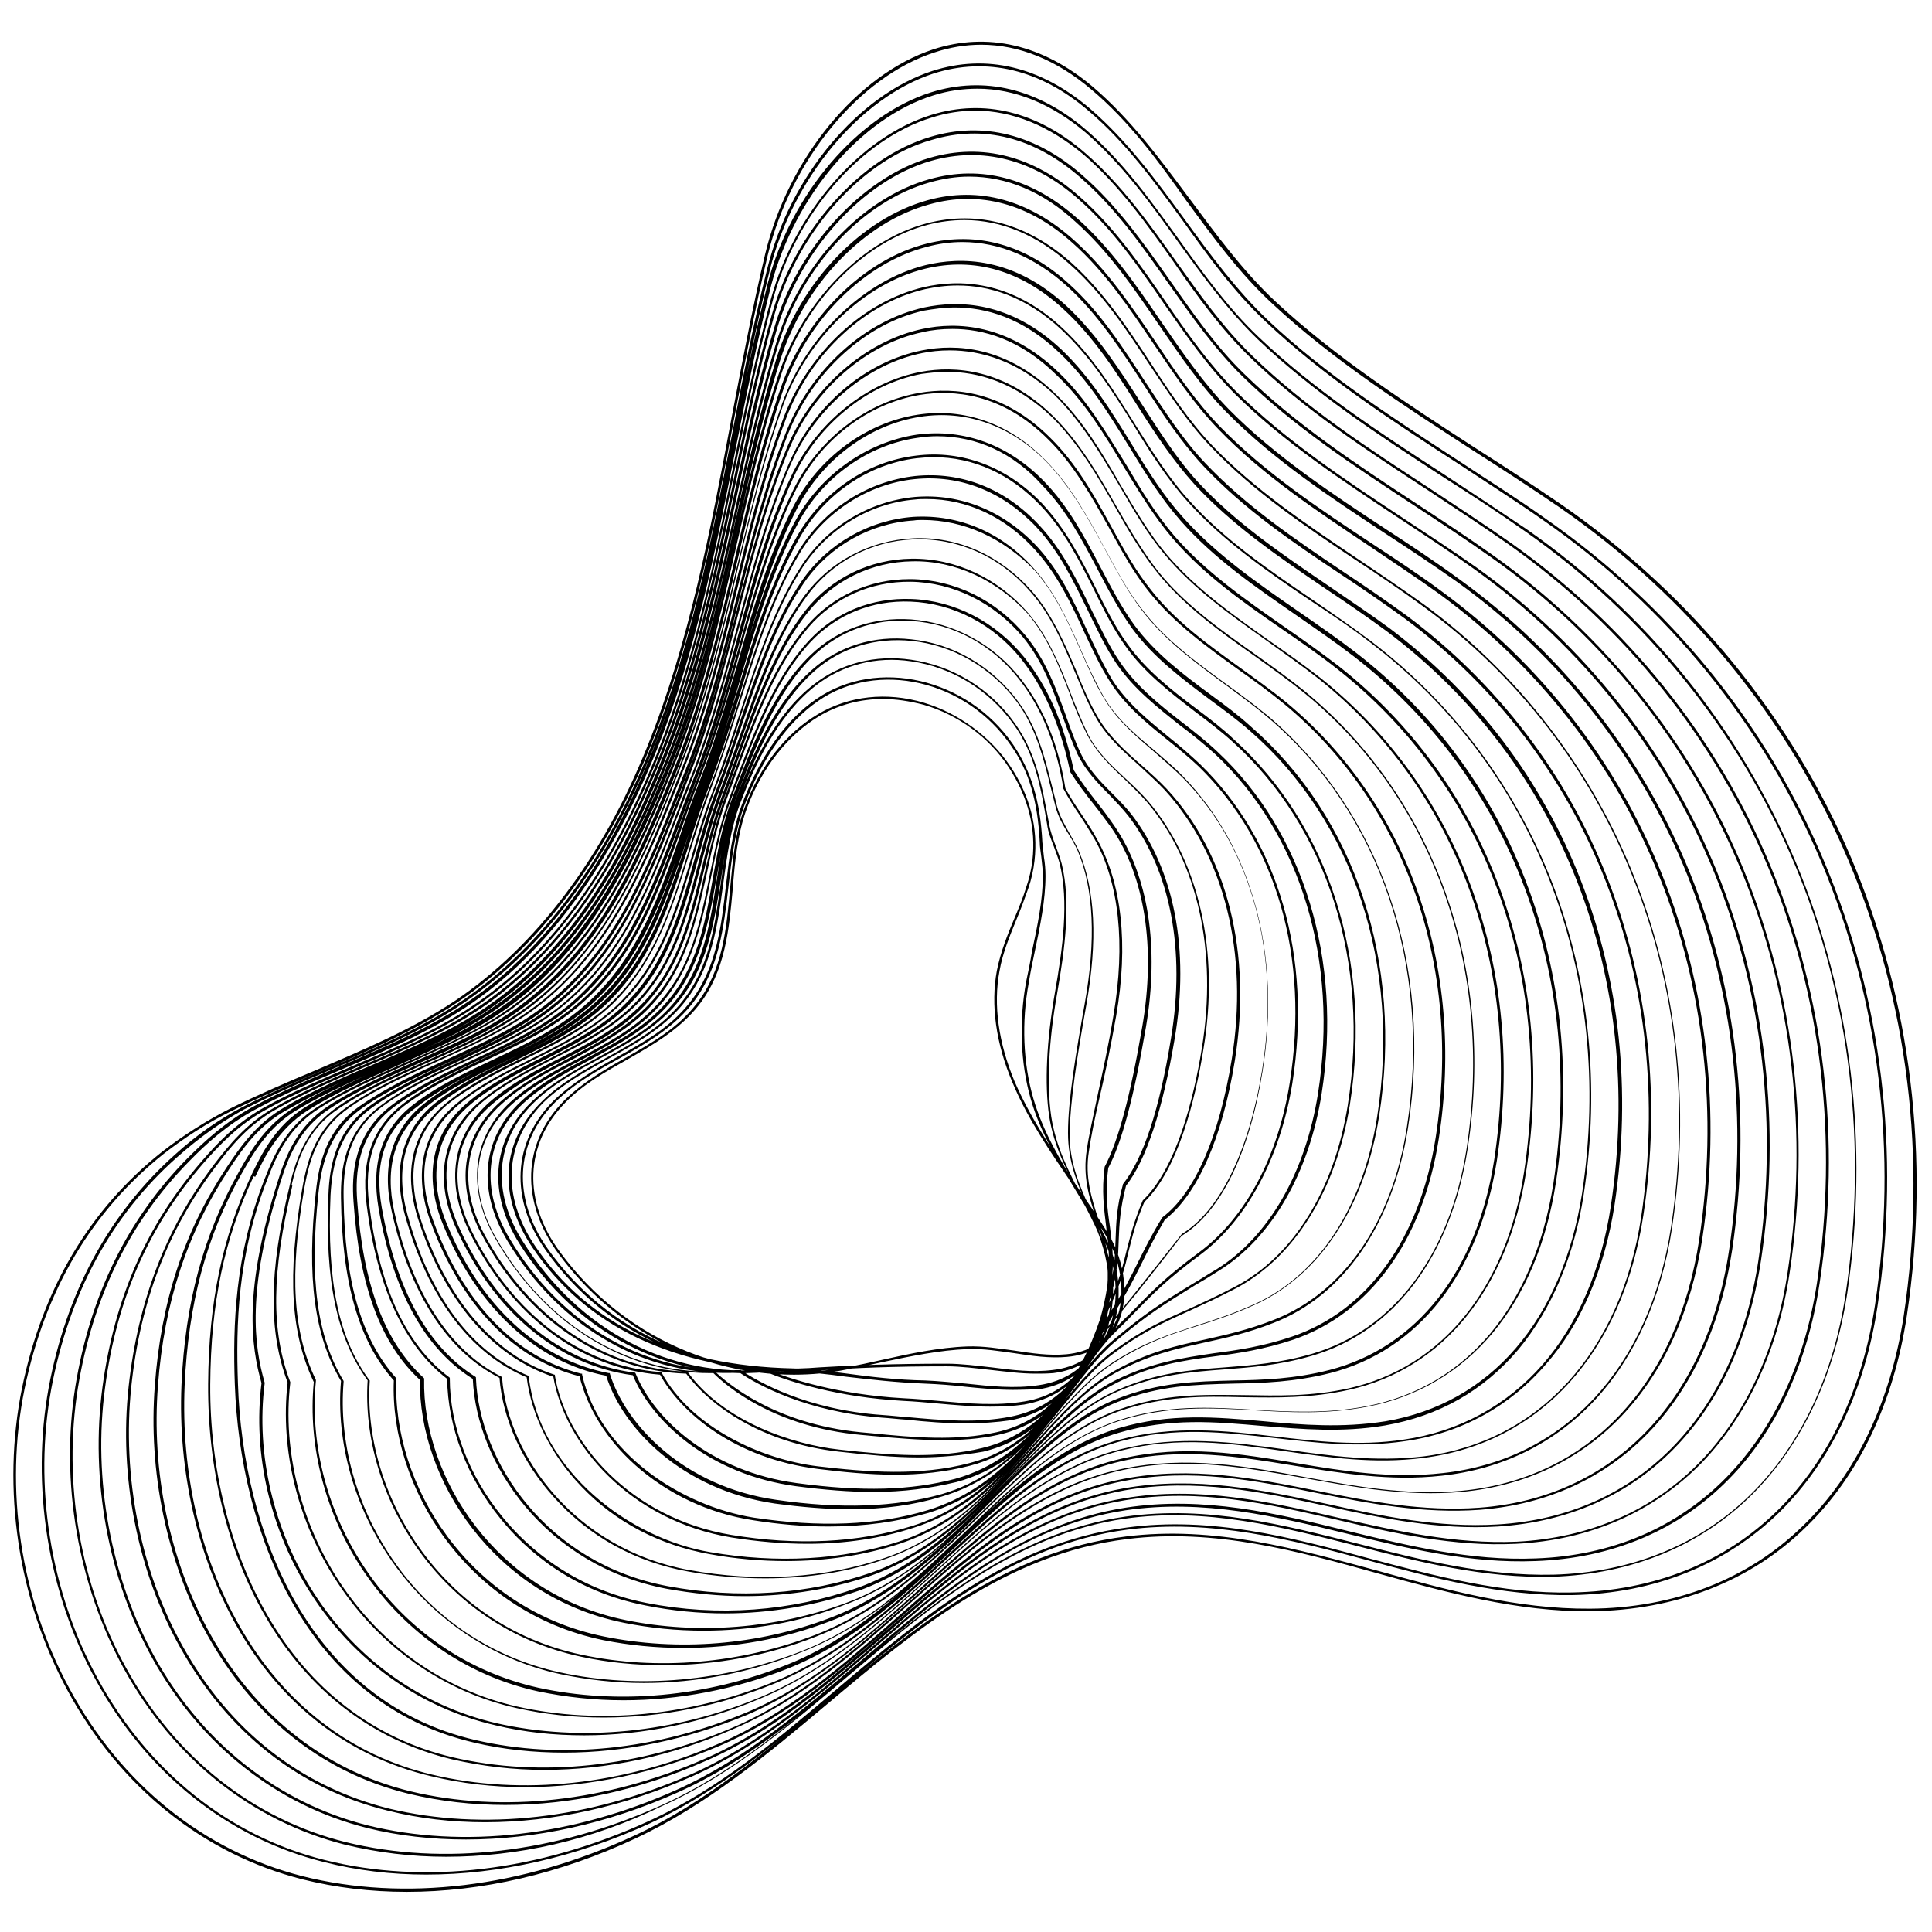<svg xmlns="http://www.w3.org/2000/svg" xmlns:xlink="http://www.w3.org/1999/xlink" width="500" zoomAndPan="magnify" viewBox="0 0 375 375" height="500" preserveAspectRatio="xMidYMid meet" version="1.0"><path fill="#000000" d="M 78.98 367.207 C 71.973 367.207 65.172 366.395 58.676 364.77 C 39.488 359.891 23.246 346.887 13.094 328.094 C 3.449 310.312 0.305 288.977 4.262 269.473 C 8.223 250.168 17.359 234.727 31.469 223.551 L 31.672 223.754 L 31.469 223.551 C 35.531 220.402 39.996 217.555 44.77 215.117 C 50.148 212.477 55.73 210.039 61.113 207.805 C 70.352 203.84 79.891 199.879 88.418 194.188 C 104.055 183.625 116.945 166.555 125.676 144.812 C 133.797 124.598 137.961 102.652 141.918 81.52 C 143.949 70.953 145.98 59.98 148.52 49.312 C 152.984 30.723 166.383 14.469 181.105 9.59 C 191.664 6.137 202.422 8.676 212.066 16.805 C 219.477 23.102 225.266 31.027 230.949 38.648 C 236.023 45.453 241.203 52.566 247.496 58.457 C 259.273 69.43 272.977 78.27 286.277 86.906 C 291.859 90.461 297.645 94.219 303.129 97.977 C 328.203 115.352 347.691 139.125 359.367 166.656 C 370.941 194.086 374.695 224.77 370.129 255.352 C 367.59 272.113 360.891 286.336 350.535 296.395 C 339.773 306.961 325.258 312.547 308.711 312.75 C 294.5 312.852 280.793 309.094 267.598 305.438 C 251.965 301.066 235.719 296.598 218.766 298.73 C 195.418 301.574 177.652 316.41 160.598 330.734 C 149.023 340.488 137.047 350.441 123.34 356.844 C 108.621 363.75 93.395 367.207 78.98 367.207 Z M 190.445 8.676 C 187.398 8.676 184.352 9.184 181.309 10.199 C 166.688 14.977 153.492 31.129 149.023 49.516 C 146.488 60.082 144.457 71.055 142.426 81.621 C 138.469 102.754 134.305 124.699 126.184 145.016 C 117.352 166.859 104.461 184.031 88.723 194.594 C 80.195 200.285 70.656 204.348 61.316 208.312 C 55.934 210.648 50.25 212.984 44.973 215.625 C 40.199 217.961 35.836 220.809 31.773 223.957 C 17.867 235.031 8.73 250.371 4.77 269.574 C 0.812 288.977 3.957 310.211 13.5 327.785 C 23.551 346.379 39.59 359.281 58.676 364.156 C 78.473 369.137 101.312 366.395 123.035 356.336 C 136.742 350.035 148.621 339.977 160.191 330.328 C 177.348 316.004 195.113 301.066 218.562 298.223 C 235.617 296.09 251.863 300.66 267.598 304.93 C 280.793 308.586 294.398 312.344 308.609 312.242 C 324.953 312.141 339.367 306.555 350.027 296.09 C 360.281 286.133 366.98 272.012 369.52 255.352 C 374.086 224.871 370.332 194.289 358.758 166.961 C 347.086 139.43 327.695 115.758 302.723 98.488 C 297.238 94.727 291.453 90.969 285.871 87.414 C 272.57 78.777 258.766 69.938 246.988 58.965 C 240.594 53.074 235.414 45.961 230.34 39.055 C 224.961 31.434 219.172 23.508 211.762 17.312 C 205.062 11.621 197.754 8.676 190.445 8.676 Z M 82.734 363.852 C 75.832 363.852 69.234 363.039 62.836 361.414 C 44.16 356.742 28.422 344.145 18.578 326.059 C 9.238 309.094 5.988 288.367 9.441 269.371 C 12.891 250.879 21.113 235.641 33.906 224.16 C 38.27 220.199 42.434 217.352 46.797 215.016 C 52.281 212.172 58.066 209.734 63.75 207.297 C 72.684 203.535 81.82 199.574 89.941 194.086 C 105.172 183.625 117.453 167.164 126.285 145.117 C 134.102 125.715 138.062 104.887 142.02 84.668 C 144.051 74.004 146.184 62.93 148.922 52.16 C 153.391 34.176 166.586 18.43 181.004 13.758 C 191.461 10.402 202.016 12.941 211.559 21.07 C 218.867 27.371 224.555 35.191 230.035 42.711 C 234.91 49.414 239.984 56.324 246.074 62.117 C 257.344 72.781 270.641 81.316 283.434 89.648 C 288.812 93.203 294.5 96.758 299.777 100.52 C 324.039 117.383 342.82 140.445 354.09 167.266 C 365.254 193.883 368.91 223.652 364.445 253.418 C 362.008 269.777 355.41 283.594 345.461 293.449 C 335.004 303.707 321.098 309.297 305.156 309.602 C 291.453 309.805 278.355 306.352 265.668 302.895 C 250.645 298.832 235.109 294.77 218.766 296.902 C 196.434 299.848 179.48 314.172 163.035 327.992 C 151.562 337.641 139.789 347.598 126.184 353.898 C 111.77 360.5 96.844 363.852 82.734 363.852 Z M 34.312 224.668 C 21.52 236.047 13.398 251.184 9.949 269.574 C 6.496 288.469 9.746 308.992 18.984 325.855 C 28.828 343.84 44.363 356.336 62.938 361.008 C 82.328 365.887 104.664 363.242 125.879 353.492 C 139.484 347.293 151.258 337.336 162.629 327.684 C 179.074 313.766 196.129 299.441 218.664 296.496 C 235.109 294.262 250.746 298.426 265.77 302.488 C 278.457 305.844 291.555 309.398 305.156 309.094 C 320.996 308.789 334.801 303.301 345.156 293.043 C 355.004 283.289 361.5 269.574 363.938 253.316 C 368.402 223.754 364.746 194.086 353.582 167.469 C 342.312 140.75 323.633 117.688 299.473 100.926 C 294.094 97.164 288.508 93.609 283.129 90.055 C 270.234 81.723 256.938 73.086 245.668 62.422 C 239.477 56.629 234.504 49.723 229.629 42.914 C 224.148 35.395 218.461 27.574 211.254 21.477 C 201.914 13.453 191.461 11.012 181.207 14.266 C 166.891 18.938 153.898 34.582 149.43 52.363 C 146.793 63.031 144.66 74.105 142.527 84.77 C 138.672 104.988 134.609 125.918 126.793 145.32 C 117.859 167.469 105.574 184.031 90.246 194.492 C 82.125 200.082 72.887 203.941 64.055 207.703 C 58.473 210.039 52.688 212.578 47.203 215.422 C 42.84 217.859 38.777 220.707 34.312 224.668 Z M 86.594 360.398 C 79.891 360.398 73.293 359.586 67 358.062 C 48.93 353.492 33.703 341.402 24.059 323.926 C 15.125 307.672 11.672 287.656 14.617 269.168 C 17.461 251.488 24.77 236.555 36.441 224.77 C 39.691 221.52 43.652 217.859 48.93 214.914 C 54.512 211.867 60.504 209.328 66.188 206.891 C 74.715 203.23 83.648 199.473 91.363 194.086 C 106.082 183.93 117.961 167.57 126.793 145.422 C 134.203 126.934 138.164 106.918 141.918 87.719 C 144.051 76.949 146.285 65.773 149.023 55.004 C 153.492 37.633 166.586 22.391 180.699 17.922 C 191.055 14.672 201.508 17.211 210.848 25.234 C 217.953 31.332 223.438 39.055 228.816 46.469 C 233.488 52.973 238.359 59.777 244.246 65.367 C 255.109 75.73 267.902 84.059 280.285 92.086 C 285.566 95.539 290.945 99.098 296.223 102.652 C 319.676 119.008 337.746 141.461 348.605 167.469 C 359.367 193.273 362.82 222.23 358.555 250.98 C 356.117 266.93 349.824 280.344 340.18 289.992 C 330.129 300.051 316.73 305.539 301.301 306.047 C 288.102 306.352 275.516 303.199 263.332 300.051 C 248.918 296.395 233.996 292.535 218.359 294.77 C 197.145 297.816 180.902 311.633 165.066 324.941 C 153.797 334.492 142.121 344.449 128.52 350.543 C 114.812 357.25 100.398 360.398 86.594 360.398 Z M 189.734 17.211 C 186.891 17.211 183.945 17.617 181.105 18.531 C 167.094 22.898 154.305 38.039 149.734 55.207 C 146.996 65.977 144.762 77.152 142.629 87.922 C 138.773 107.223 134.914 127.137 127.402 145.727 C 118.469 167.875 106.488 184.336 91.77 194.594 C 83.953 199.98 75.121 203.84 66.492 207.5 C 60.707 209.938 54.816 212.477 49.234 215.523 C 44.059 218.367 39.996 222.027 36.848 225.277 C 25.277 236.961 17.969 251.793 15.125 269.371 C 12.18 287.758 15.531 307.57 24.465 323.723 C 34.008 341.098 49.133 353.086 67.102 357.555 C 86.086 362.227 107.91 359.688 128.52 350.34 C 142.02 344.246 153.695 334.391 164.965 324.738 C 180.801 311.328 197.145 297.41 218.461 294.363 C 234.301 292.129 249.223 295.988 263.637 299.645 C 275.82 302.793 288.406 305.945 301.504 305.641 C 316.73 305.234 330.129 299.746 340.078 289.789 C 349.621 280.242 355.914 266.828 358.25 251.082 C 362.516 222.434 359.164 193.578 348.402 167.875 C 337.543 141.969 319.473 119.617 296.223 103.262 C 291.047 99.605 285.566 96.047 280.285 92.695 C 267.902 84.668 255.008 76.238 244.145 65.875 C 238.258 60.184 233.387 53.48 228.613 46.875 C 223.336 39.461 217.75 31.84 210.746 25.746 C 204.148 20.156 196.941 17.211 189.734 17.211 Z M 90.449 357.047 C 83.852 357.047 77.355 356.336 71.262 354.812 C 53.801 350.441 38.98 338.758 29.641 321.996 C 21.012 306.453 17.461 287.25 19.895 269.168 C 22.23 251.895 28.523 237.672 39.082 225.48 C 42.129 221.926 45.883 217.961 51.164 215.016 C 56.848 211.867 62.836 209.328 68.727 206.785 C 77.051 203.23 85.68 199.574 93.09 194.289 C 107.402 184.234 118.672 168.484 127.605 146.031 C 134.711 128.355 138.57 109.355 142.223 90.969 C 144.457 80.098 146.691 68.82 149.633 58.051 C 154.203 41.188 166.992 26.559 180.801 22.289 C 191.055 19.141 201.406 21.68 210.645 29.707 C 217.551 35.699 223.031 43.32 228.207 50.637 C 232.777 57.035 237.445 63.641 243.133 69.125 C 253.484 79.184 265.871 87.211 277.852 95.031 C 282.926 98.387 288.203 101.84 293.281 105.395 C 315.816 121.344 333.277 143.086 343.734 168.281 C 354.09 193.375 357.438 221.316 353.176 249.152 C 350.84 264.594 344.75 277.801 335.512 287.148 C 325.867 297.004 312.871 302.488 298.051 302.996 C 285.363 303.504 273.281 300.559 261.605 297.715 C 247.801 294.363 233.59 290.906 218.461 293.145 C 198.262 296.191 183.438 308.992 167.703 322.504 C 156.539 332.055 145.066 341.91 131.562 347.902 C 117.961 354 103.852 357.047 90.449 357.047 Z M 189.328 21.477 C 186.586 21.477 183.742 21.883 180.902 22.797 C 167.195 26.965 154.508 41.492 150.039 58.152 C 147.098 68.922 144.863 80.199 142.629 91.07 C 138.875 109.457 135.117 128.457 128.012 146.234 C 118.977 168.789 107.605 184.641 93.293 194.695 C 85.781 199.98 77.152 203.738 68.828 207.297 C 63.039 209.836 56.949 212.375 51.367 215.523 C 46.086 218.469 42.434 222.434 39.387 225.887 C 28.93 237.977 22.637 252.098 20.402 269.27 C 17.969 287.148 21.52 306.25 30.047 321.691 C 39.285 338.352 54.004 349.934 71.363 354.305 C 89.941 358.875 111.262 356.438 131.359 347.395 C 144.762 341.402 156.234 331.547 167.398 322.098 C 182.527 309.195 198.16 295.785 218.461 292.637 C 233.59 290.297 247.902 293.754 261.809 297.207 C 273.484 300.051 285.465 302.996 298.051 302.488 C 312.77 301.98 325.562 296.496 335.105 286.742 C 344.242 277.395 350.332 264.391 352.668 249.051 C 356.828 221.215 353.582 193.375 343.227 168.383 C 332.77 143.289 315.41 121.648 292.875 105.699 C 287.797 102.145 282.52 98.691 277.445 95.336 C 265.465 87.516 253.078 79.488 242.727 69.43 C 237.039 63.945 232.27 57.34 227.801 50.84 C 222.625 43.523 217.246 36.004 210.34 30.012 C 203.641 24.422 196.535 21.477 189.328 21.477 Z M 94.207 353.695 C 87.711 353.695 81.414 352.984 75.324 351.457 C 58.168 347.293 44.262 336.32 35.023 319.863 C 26.699 305.133 23.043 286.539 24.973 269.066 C 26.801 252.504 32.18 238.484 41.418 226.191 C 44.465 222.23 47.812 218.062 53.195 215.016 C 58.879 211.766 64.969 209.125 70.859 206.582 C 78.98 203.129 87.305 199.473 94.512 194.289 C 108.418 184.336 119.078 169.195 128.113 146.438 C 134.914 129.574 138.57 111.492 142.223 94.016 C 144.457 83.043 146.793 71.766 149.836 60.996 C 154.406 44.742 166.992 30.621 180.598 26.559 C 190.75 23.508 201 26.051 210.035 33.973 C 216.84 39.867 222.117 47.383 227.191 54.598 C 231.559 60.793 236.023 67.297 241.508 72.578 C 251.457 82.332 263.332 90.156 274.805 97.672 C 279.777 100.926 284.855 104.277 289.727 107.73 C 311.453 123.176 328.305 144.203 338.355 168.586 C 348.301 192.867 351.449 219.895 347.387 246.918 C 345.156 261.953 339.164 274.754 330.332 283.898 C 320.996 293.449 308.609 298.934 294.297 299.645 C 282.215 300.254 270.641 297.613 259.477 294.973 C 246.277 291.926 232.676 288.773 218.258 291.211 C 199.176 294.363 184.961 306.656 169.938 319.66 C 158.973 329.109 147.605 338.961 134.203 344.855 C 121.109 350.645 107.402 353.695 94.207 353.695 Z M 41.621 226.293 L 41.824 226.496 C 32.586 238.688 27.207 252.605 25.48 269.168 C 23.652 286.641 27.309 305.031 35.531 319.66 C 44.668 336.016 58.473 346.785 75.527 351.051 C 93.801 355.422 114.508 353.086 134 344.449 C 147.402 338.555 158.668 328.805 169.633 319.355 C 184.758 306.352 198.973 293.957 218.258 290.805 C 232.777 288.367 246.48 291.516 259.68 294.566 C 270.844 297.105 282.316 299.746 294.398 299.238 C 308.508 298.527 320.895 293.145 330.027 283.695 C 338.859 274.551 344.75 261.852 346.984 246.918 C 351.043 219.996 347.895 193.07 337.949 168.891 C 327.898 144.609 311.25 123.582 289.523 108.238 C 284.652 104.785 279.574 101.434 274.602 98.184 C 263.129 90.664 251.152 82.84 241.203 73.086 C 235.719 67.703 231.152 61.199 226.785 55.004 C 221.711 47.789 216.535 40.375 209.73 34.48 C 200.797 26.66 190.852 24.117 180.801 27.168 C 167.398 30.926 154.914 44.945 150.344 60.996 C 147.301 71.766 144.965 83.043 142.73 94.016 C 139.078 111.492 135.422 129.574 128.621 146.543 C 119.484 169.398 108.723 184.641 94.816 194.695 C 87.508 199.879 79.184 203.535 71.059 206.992 C 65.172 209.531 59.082 212.172 53.398 215.422 C 48.219 218.367 44.77 222.535 41.824 226.496 Z M 98.062 350.34 C 91.668 350.34 85.477 349.629 79.488 348.207 C 43.754 339.57 27.512 301.777 30.047 268.965 C 31.266 252.605 35.633 239.297 43.855 226.801 C 46.797 222.332 49.844 218.062 55.223 214.914 C 60.91 211.562 67 208.922 72.988 206.379 C 80.906 202.926 89.027 199.473 96.035 194.289 C 113.293 181.793 122.531 162.289 128.723 146.746 C 135.117 130.691 138.773 113.523 142.324 96.859 C 144.66 85.887 146.996 74.613 150.242 63.742 C 154.812 48.094 167.297 34.48 180.496 30.621 C 190.648 27.676 200.695 30.316 209.527 38.141 C 216.23 44.031 221.305 51.348 226.18 58.457 C 230.34 64.555 234.707 70.75 239.984 76.035 C 249.527 85.48 260.898 93 271.961 100.316 C 276.734 103.465 281.707 106.715 286.48 110.066 C 307.391 125.004 323.531 145.422 333.176 168.992 C 342.719 192.461 345.766 218.57 341.805 244.684 C 337.137 275.262 318.152 294.566 290.742 296.293 C 279.168 297.004 268.105 294.668 257.547 292.332 C 244.957 289.586 231.965 286.844 218.258 289.281 C 200.293 292.535 186.688 304.32 172.375 316.816 C 161.512 326.262 150.344 336.016 136.945 341.809 C 124.152 347.496 110.855 350.34 98.062 350.34 Z M 44.363 227.105 C 36.242 239.5 31.875 252.809 30.656 268.965 C 28.117 301.574 44.16 339.062 79.688 347.699 C 97.453 351.965 117.758 349.73 136.742 341.402 C 150.039 335.609 161.207 325.855 171.969 316.512 C 186.383 304.016 199.988 292.129 218.156 288.875 C 232.066 286.438 245.059 289.18 257.648 291.926 C 268.207 294.262 279.168 296.598 290.742 295.887 C 317.848 294.262 336.73 275.059 341.297 244.684 C 345.156 218.672 342.211 192.562 332.668 169.195 C 323.023 145.727 306.984 125.41 286.176 110.477 C 281.504 107.121 276.531 103.871 271.758 100.723 C 260.695 93.406 249.223 85.887 239.68 76.441 C 234.402 71.156 230.035 64.859 225.875 58.863 C 221 51.754 215.926 44.438 209.324 38.648 C 200.594 30.926 190.648 28.387 180.699 31.23 C 167.602 34.988 155.32 48.5 150.75 64.047 C 147.605 74.816 145.168 86.195 142.832 97.164 C 139.281 113.828 135.727 130.996 129.23 147.152 C 123.035 162.797 113.598 182.301 96.34 194.902 C 89.23 200.082 81.109 203.637 73.191 206.988 C 67.305 209.531 61.113 212.273 55.527 215.523 C 50.25 218.469 47.203 222.738 44.363 227.105 Z M 101.922 346.887 C 95.73 346.887 89.535 346.176 83.648 344.754 C 67.711 340.996 54.613 330.938 45.984 315.695 C 38.371 302.285 34.516 285.625 35.227 268.762 C 35.938 252.809 39.488 239.703 46.391 227.41 C 49.031 222.637 51.875 218.164 57.355 214.812 C 62.938 211.359 69.133 208.719 75.121 206.074 C 82.836 202.723 90.754 199.27 97.555 194.188 C 113.902 182.199 122.832 163.609 129.434 147.051 C 135.523 131.809 139.078 115.453 142.527 99.707 C 144.863 88.734 147.402 77.355 150.648 66.586 C 155.32 51.246 167.297 38.445 180.395 34.785 C 190.445 31.941 200.293 34.582 209.121 42.406 C 215.621 48.195 220.594 55.41 225.367 62.422 C 229.426 68.312 233.59 74.41 238.562 79.488 C 247.598 88.633 258.562 95.844 269.223 102.855 C 273.891 105.902 278.66 109.051 283.23 112.406 C 303.332 126.934 318.762 146.645 328 169.398 C 337.137 192.055 339.977 217.352 336.223 242.547 C 331.754 272.215 313.48 291.008 287.289 293.043 C 276.227 293.855 265.77 291.824 255.617 289.789 C 243.637 287.352 231.355 284.914 218.156 287.453 C 201.203 290.703 188.312 302.082 174.707 314.07 C 164.051 323.418 152.984 333.172 139.688 338.859 C 127.301 344.145 114.305 346.887 101.922 346.887 Z M 188.109 34.277 C 185.57 34.277 183.035 34.684 180.496 35.395 C 167.5 39.055 155.727 51.652 151.055 66.891 C 147.809 77.66 145.27 89.039 142.934 100.012 C 139.484 115.758 136.031 132.113 129.84 147.457 C 123.238 164.117 114.203 182.711 97.859 194.801 C 90.957 199.879 83.039 203.332 75.324 206.785 C 69.438 209.43 63.242 212.07 57.66 215.422 C 52.281 218.672 49.539 223.145 46.898 227.816 C 39.996 240.008 36.543 253.113 35.836 268.965 C 35.125 285.727 38.879 302.285 46.492 315.594 C 55.121 330.734 68.016 340.691 83.852 344.449 C 101.312 348.613 121.008 346.48 139.484 338.453 C 152.68 332.766 163.746 323.113 174.305 313.766 C 188.008 301.676 200.898 290.297 218.055 287.047 C 231.254 284.508 243.637 286.945 255.719 289.383 C 265.77 291.414 276.227 293.449 287.188 292.637 C 313.074 290.703 331.246 272.012 335.613 242.648 C 339.367 217.555 336.527 192.359 327.492 169.805 C 318.355 147.152 302.926 127.441 282.926 113.016 C 278.355 109.762 273.586 106.613 268.918 103.566 C 258.258 96.555 247.293 89.344 238.156 80.098 C 233.082 75.02 228.918 68.82 224.859 62.93 C 220.086 55.918 215.113 48.703 208.719 43.016 C 202.32 37.121 195.316 34.277 188.109 34.277 Z M 105.676 343.535 C 99.586 343.535 93.598 342.824 87.812 341.504 C 72.48 337.844 59.895 328.297 51.469 313.664 C 44.16 301.066 40.301 285.117 40.402 268.66 C 40.504 252.707 43.145 240.211 48.828 228.02 C 50.656 224.262 53.297 218.57 59.387 214.812 C 64.969 211.359 71.16 208.617 77.051 205.973 C 84.562 202.621 92.379 199.27 98.977 194.289 C 114.406 182.711 122.934 164.93 129.941 147.457 C 135.727 132.926 139.18 117.484 142.426 102.551 C 144.863 91.578 147.402 80.199 150.75 69.43 C 155.422 54.699 167.195 42.406 180.09 38.852 C 190.039 36.105 199.785 38.852 208.414 46.57 C 214.809 52.262 219.578 59.371 224.25 66.281 C 228.105 72.07 232.066 77.965 236.938 82.941 C 245.566 91.781 256.125 98.793 266.277 105.496 C 270.742 108.441 275.414 111.492 279.777 114.742 C 298.965 128.762 313.785 147.762 322.617 169.805 C 331.348 191.648 334.09 216.031 330.434 240.312 C 326.07 268.965 308.609 287.352 283.535 289.586 C 272.977 290.5 263.027 288.672 253.484 286.945 C 242.117 284.914 230.441 282.68 217.953 285.32 C 202.016 288.672 189.836 299.543 176.84 311.023 C 166.383 320.371 155.523 330.023 142.324 335.609 C 130.348 340.895 117.758 343.535 105.676 343.535 Z M 49.031 228.223 L 49.234 228.324 C 43.551 240.414 40.91 252.809 40.809 268.762 C 40.707 285.016 44.668 300.965 51.875 313.461 C 60.199 327.992 72.684 337.539 87.914 341.098 C 104.867 345.059 124.152 343.027 142.02 335.406 C 155.117 329.82 165.977 320.168 176.434 310.922 C 189.43 299.34 201.711 288.469 217.754 285.117 C 230.34 282.477 242.117 284.609 253.484 286.742 C 263.027 288.469 272.875 290.297 283.434 289.383 C 308.203 287.148 325.562 268.863 329.828 240.516 C 333.48 216.336 330.84 191.953 322.109 170.211 C 313.379 148.27 298.559 129.371 279.473 115.352 C 275.109 112.203 270.438 109.152 265.973 106.105 C 255.82 99.301 245.262 92.391 236.633 83.449 C 231.762 78.473 227.801 72.477 223.945 66.789 C 219.273 59.879 214.504 52.77 208.211 47.18 C 199.785 39.562 190.141 36.918 180.395 39.664 C 167.703 43.117 156.133 55.207 151.461 69.836 C 148.012 80.605 145.574 91.883 143.137 102.855 C 139.789 117.789 136.438 133.332 130.551 147.863 C 123.543 165.336 115.016 183.219 99.484 194.902 C 92.785 199.98 84.969 203.332 77.457 206.684 C 71.566 209.328 65.375 211.969 59.895 215.422 C 53.902 219.184 51.266 224.77 49.539 228.426 Z M 109.535 340.184 C 103.547 340.184 97.656 339.57 92.074 338.25 C 59.285 330.633 46.594 297.309 45.578 268.66 C 45.172 257.281 45.578 243.566 51.367 228.832 L 51.57 228.934 L 51.367 228.832 C 53.297 223.855 55.73 218.57 61.52 214.914 C 67 211.359 73.191 208.719 79.082 206.074 C 86.492 202.824 94.105 199.473 100.5 194.492 C 115.93 182.812 123.746 165.133 130.551 148.066 C 136.031 134.352 139.383 119.719 142.527 105.598 C 144.965 94.625 147.605 83.246 151.156 72.578 C 155.93 58.355 167.5 46.57 179.988 43.32 C 189.836 40.781 199.48 43.422 208.008 51.043 C 214.199 56.629 218.867 63.641 223.336 70.445 C 226.988 76.035 230.848 81.824 235.414 86.602 C 243.641 95.133 253.688 101.84 263.332 108.34 C 267.598 111.188 272.062 114.234 276.328 117.281 C 294.703 130.793 308.914 149.184 317.238 170.312 C 325.562 191.344 328.102 214.812 324.547 238.281 C 320.387 265.914 303.637 283.898 279.777 286.438 C 269.727 287.555 260.391 285.93 251.355 284.508 C 240.188 282.68 229.527 280.953 217.75 283.594 C 202.93 286.945 191.359 297.41 179.074 308.383 C 168.719 317.629 158.059 327.277 144.965 332.867 C 133.391 337.641 121.312 340.184 109.535 340.184 Z M 187.195 42.711 C 184.859 42.711 182.426 43.016 180.09 43.625 C 167.703 46.875 156.336 58.457 151.664 72.578 C 148.113 83.246 145.574 94.523 143.035 105.496 C 139.789 119.617 136.539 134.246 131.059 148.066 C 124.254 165.234 116.336 182.914 100.906 194.695 C 94.41 199.676 86.695 203.027 79.387 206.379 C 73.496 209.023 67.406 211.664 61.824 215.219 C 56.137 218.875 53.801 223.957 51.875 228.934 C 46.086 243.668 45.781 257.18 46.188 268.559 C 47.102 297.105 59.793 330.227 92.277 337.742 C 108.926 341.605 127.605 339.672 144.965 332.359 C 158.059 326.871 168.719 317.324 178.973 307.977 C 191.258 296.902 202.828 286.438 217.852 283.086 C 229.832 280.344 240.898 282.172 251.66 284 C 260.695 285.523 270.031 287.047 279.98 285.93 C 303.535 283.391 320.184 265.609 324.344 238.18 C 327.898 214.812 325.359 191.445 317.035 170.516 C 308.711 149.387 294.602 131.098 276.227 117.688 C 272.062 114.641 267.598 111.594 263.23 108.746 C 253.484 102.246 243.438 95.539 235.211 86.906 C 230.543 82.129 226.785 76.238 223.031 70.648 C 218.562 63.844 213.895 56.832 207.703 51.348 C 201.406 45.656 194.402 42.711 187.195 42.711 Z M 113.395 336.828 C 107.504 336.828 101.719 336.219 96.238 334.898 C 81.617 331.547 68.828 322.504 60.402 309.398 C 52.484 297.207 49.031 282.273 50.758 268.457 C 48.727 261.344 47.203 250.473 53.902 229.34 L 54.105 229.441 L 53.902 229.34 C 55.426 224.363 57.66 218.672 63.648 214.711 C 69.133 211.156 75.223 208.414 81.109 205.77 C 88.316 202.52 95.832 199.27 102.125 194.289 C 116.641 183.016 124.152 166.047 131.262 148.168 C 136.438 135.164 139.688 121.344 142.73 108.035 C 145.27 97.062 147.91 85.785 151.562 75.223 C 156.336 61.605 167.703 50.332 179.887 47.281 C 189.633 44.844 199.176 47.484 207.5 55.105 C 213.59 60.59 218.055 67.602 222.422 74.309 C 225.977 79.691 229.629 85.379 233.996 89.953 C 241.812 98.184 251.355 104.684 260.594 110.883 C 264.754 113.625 269.02 116.57 273.078 119.516 C 290.641 132.621 304.141 150.301 312.062 170.621 C 319.98 190.836 322.414 213.391 318.965 235.945 C 314.902 262.562 298.965 280.141 276.227 282.984 C 266.684 284.203 257.953 282.883 249.324 281.664 C 238.766 280.141 228.816 278.715 217.551 281.562 C 203.742 285.016 192.879 294.871 181.309 305.438 C 171.156 314.68 160.699 324.23 147.504 329.719 C 136.539 334.391 124.762 336.828 113.395 336.828 Z M 186.789 46.977 C 184.555 46.977 182.223 47.281 179.988 47.891 C 167.906 50.941 156.742 62.016 152.07 75.527 C 148.418 86.094 145.777 97.367 143.238 108.34 C 140.09 121.648 136.945 135.469 131.766 148.574 C 124.66 166.453 117.148 183.523 102.43 194.902 C 96.035 199.879 88.52 203.23 81.312 206.379 C 75.426 209.023 69.336 211.664 63.953 215.219 C 58.066 219.082 55.934 224.668 54.41 229.543 C 47.812 250.574 49.336 261.344 51.367 268.355 L 51.367 268.559 C 49.641 282.172 53.094 297.004 60.91 309.195 C 69.234 322.199 81.922 331.141 96.441 334.492 C 112.684 338.148 130.855 336.422 147.605 329.414 C 160.598 324.027 171.055 314.477 181.207 305.234 C 192.777 294.668 203.641 284.711 217.652 281.258 C 228.918 278.512 239.477 279.938 249.629 281.359 C 258.156 282.578 266.887 283.797 276.328 282.68 C 298.762 279.836 314.598 262.461 318.559 236.148 C 321.906 213.695 319.574 191.242 311.656 171.027 C 303.738 150.707 290.234 133.129 272.773 120.125 C 268.715 117.18 264.449 114.234 260.289 111.492 C 250.949 105.293 241.406 98.793 233.59 90.461 C 229.223 85.789 225.469 80.098 222.016 74.715 C 217.652 68.008 213.184 61.098 207.195 55.613 C 200.898 49.926 193.996 46.977 186.789 46.977 Z M 117.148 333.375 C 111.363 333.375 105.777 332.766 100.297 331.547 C 86.188 328.398 73.801 319.762 65.578 307.266 C 57.863 295.684 54.309 281.461 55.832 268.355 C 52.078 258.398 52.18 246.918 56.238 230.051 C 57.559 224.465 59.691 218.773 65.68 214.711 C 71.059 211.055 77.152 208.414 83.039 205.77 C 90.145 202.621 97.453 199.27 103.648 194.391 C 118.469 182.711 125.574 164.625 131.867 148.676 C 136.742 136.383 139.891 123.48 142.832 110.883 C 145.473 100.012 148.113 88.734 151.867 78.168 C 156.641 65.062 167.805 54.395 179.684 51.449 C 186.484 49.824 196.637 49.824 206.992 59.371 C 212.879 64.859 217.246 71.664 221.508 78.27 C 225.062 83.754 228.309 88.938 232.473 93.508 C 239.781 101.434 248.918 107.629 257.75 113.625 C 261.707 116.367 265.871 119.109 269.727 121.953 C 303.738 147.559 320.082 189.414 313.379 233.914 C 311.453 246.309 306.883 257.078 299.98 264.898 C 292.977 273.027 283.535 278.207 272.672 279.734 C 263.738 281.055 255.414 280.039 247.395 279.121 C 237.445 278.004 228.105 276.887 217.551 279.734 C 204.758 283.188 194.605 292.637 183.742 302.59 C 173.797 311.836 163.441 321.387 150.344 326.77 C 139.688 331.141 128.316 333.375 117.148 333.375 Z M 56.543 230.051 L 56.746 230.152 C 52.688 246.918 52.586 258.398 56.34 268.254 L 56.34 268.457 C 54.816 281.461 58.371 295.582 65.984 307.164 C 74.207 319.559 86.391 328.094 100.398 331.242 C 116.234 334.797 133.898 333.07 150.141 326.465 C 163.137 321.184 173.391 311.633 183.336 302.387 C 194.199 292.332 204.453 282.883 217.348 279.426 C 228.004 276.582 237.852 277.699 247.395 278.816 C 255.414 279.734 263.637 280.75 272.469 279.426 C 283.129 277.902 292.469 272.824 299.473 264.797 C 306.273 256.977 310.844 246.309 312.672 234.016 C 319.371 189.719 303.129 148.066 269.223 122.566 C 265.363 119.719 261.199 116.875 257.242 114.234 C 248.41 108.238 239.273 102.043 231.863 94.016 C 227.699 89.445 224.148 84.059 220.797 78.777 C 216.637 72.172 212.27 65.367 206.383 59.98 C 198.363 52.566 189.125 49.824 179.582 52.16 C 167.805 55.004 156.844 65.57 152.07 78.473 C 148.316 88.938 145.574 100.215 143.035 111.086 C 140.094 123.684 136.945 136.688 132.07 148.98 C 125.777 165.031 118.57 183.117 103.648 194.902 C 97.453 199.777 90.043 203.129 82.938 206.277 C 77.051 208.922 71.059 211.562 65.68 215.219 C 59.59 219.285 57.762 225.074 56.543 230.254 Z M 121.008 330.023 C 115.422 330.023 109.84 329.414 104.461 328.297 C 90.855 325.348 78.879 317.121 70.758 305.234 C 63.242 294.262 59.691 280.75 60.91 268.254 C 56.441 258.906 55.73 247.629 58.676 230.66 L 58.879 230.66 L 58.676 230.66 C 59.691 224.871 61.418 218.875 67.711 214.609 C 72.988 210.953 79.082 208.211 84.867 205.668 C 91.871 202.52 98.977 199.27 105.07 194.391 C 118.875 183.32 125.371 166.656 131.766 150.605 L 132.375 149.082 C 136.945 137.602 139.891 125.41 142.73 113.625 C 145.371 102.754 148.113 91.477 152.07 81.113 C 156.945 68.414 167.602 58.457 179.379 55.715 C 186.078 54.191 196.23 54.293 206.281 63.742 C 212.066 69.125 216.23 75.832 220.289 82.332 C 223.641 87.617 226.785 92.695 230.746 97.062 C 237.648 104.785 246.379 110.68 254.703 116.367 C 258.562 119.008 262.418 121.648 266.176 124.496 C 298.457 149.184 313.887 189.312 307.391 231.883 C 305.562 243.871 301.098 254.23 294.703 261.953 C 287.898 269.98 279.27 274.855 268.816 276.684 C 260.391 278.105 252.672 277.395 245.16 276.785 C 235.922 275.973 227.09 275.16 217.145 278.105 C 205.367 281.562 195.824 290.5 185.773 299.949 C 175.926 309.195 165.879 318.746 152.781 323.926 C 142.73 327.891 131.766 330.023 121.008 330.023 Z M 185.875 55.41 C 183.539 55.41 181.512 55.715 179.582 56.121 C 168.008 58.762 157.348 68.617 152.578 81.215 C 148.621 91.578 145.879 102.855 143.238 113.727 C 140.395 125.512 137.352 137.703 132.781 149.184 L 132.172 150.707 C 125.777 166.859 119.18 183.523 105.273 194.695 C 99.18 199.574 91.973 202.824 84.969 205.973 C 79.184 208.617 73.191 211.258 67.914 214.914 C 61.824 219.082 60.098 224.871 59.082 230.559 C 56.137 247.426 56.848 258.602 61.316 267.848 L 61.316 268.051 C 60.098 280.445 63.648 293.855 71.059 304.727 C 79.082 316.512 90.855 324.535 104.461 327.582 C 119.891 330.938 137.047 329.414 152.781 323.113 C 165.777 317.934 175.824 308.383 185.57 299.238 C 195.723 289.688 205.266 280.75 217.145 277.191 C 227.191 274.246 236.023 275.059 245.363 275.871 C 252.773 276.582 260.492 277.191 268.918 275.871 C 289.32 272.418 303.23 256.266 307.086 231.578 C 313.48 189.211 298.152 149.184 265.973 124.699 C 262.316 121.852 258.359 119.211 254.5 116.672 C 246.074 110.984 237.344 104.988 230.441 97.266 C 226.48 92.898 223.133 87.617 219.984 82.434 C 215.926 75.934 211.762 69.328 205.977 63.945 C 198.871 57.34 191.766 55.41 185.875 55.41 Z M 124.965 326.668 C 119.484 326.668 114.004 326.059 108.723 324.941 C 95.629 322.098 84.055 314.375 76.137 303.098 C 68.828 292.738 65.172 279.938 66.188 268.051 C 61.012 259.312 59.488 247.934 61.316 231.273 C 61.926 225.582 63.445 219.082 69.945 214.609 C 75.223 210.953 81.109 208.211 86.898 205.566 C 93.699 202.418 100.805 199.27 106.691 194.391 C 119.586 183.828 125.777 168.18 131.664 152.941 C 132.172 151.723 132.578 150.605 133.086 149.387 C 137.352 138.617 140.191 127.238 142.934 116.164 C 145.676 105.395 148.418 94.117 152.578 83.855 C 157.449 71.664 167.906 62.219 179.379 59.676 C 186.078 58.254 196.027 58.457 205.977 67.805 C 211.559 73.086 215.621 79.691 219.578 86.094 C 222.727 91.273 225.773 96.148 229.527 100.316 C 236.023 107.629 244.145 113.219 252.066 118.703 C 255.719 121.242 259.578 123.887 263.129 126.629 C 293.688 150.199 308.203 188.602 302.012 229.441 C 298.355 253.316 284.957 269.27 265.465 273.027 C 257.547 274.551 250.34 274.145 243.438 273.738 C 234.809 273.23 226.684 272.824 217.348 275.77 C 206.586 279.223 197.754 287.656 188.414 296.699 C 178.77 305.945 168.82 315.492 155.828 320.574 C 145.879 324.637 135.32 326.668 124.965 326.668 Z M 185.367 59.676 C 183.137 59.676 181.207 59.98 179.379 60.285 C 168.109 62.727 157.754 72.172 152.984 84.16 C 148.922 94.422 146.082 105.598 143.441 116.367 C 140.699 127.441 137.859 138.82 133.594 149.691 C 133.086 150.91 132.68 152.027 132.172 153.246 C 126.184 168.484 119.992 184.234 106.996 194.902 C 101.109 199.777 94.004 203.027 87.102 206.176 C 81.312 208.82 75.426 211.461 70.25 215.117 C 63.953 219.59 62.43 225.887 61.824 231.477 C 59.996 248.137 61.52 259.414 66.695 268.051 L 66.695 268.254 C 64.766 291.109 79.992 318.441 108.824 324.637 C 123.949 327.891 140.598 326.363 155.625 320.473 C 168.617 315.391 178.465 305.844 188.008 296.699 C 197.348 287.656 206.281 279.223 217.145 275.668 C 226.582 272.621 234.809 273.129 243.438 273.637 C 250.34 274.043 257.445 274.449 265.363 272.926 C 284.652 269.168 297.746 253.52 301.504 229.746 C 307.695 189.109 293.18 150.91 262.824 127.441 C 259.273 124.699 255.414 122.055 251.762 119.516 C 243.84 114.031 235.617 108.441 229.121 101.027 C 225.367 96.758 222.32 91.883 219.172 86.703 C 215.215 80.301 211.254 73.801 205.672 68.516 C 198.465 61.605 191.258 59.676 185.367 59.676 Z M 128.824 323.215 C 123.441 323.215 118.062 322.707 112.887 321.59 C 85.07 315.695 69.945 289.789 71.363 267.949 C 65.375 259.719 63.039 248.645 63.75 231.883 L 64.055 231.883 L 63.75 231.883 C 63.953 226.293 65.172 219.387 71.973 214.508 C 77.152 210.852 83.039 208.109 88.723 205.465 C 95.426 202.418 102.43 199.168 108.113 194.391 C 120.297 184.234 125.777 170.008 131.562 155.074 C 132.273 153.348 132.883 151.52 133.594 149.793 C 137.555 139.734 140.293 129.066 142.934 118.805 C 145.676 108.035 148.52 96.961 152.781 86.805 C 157.652 75.223 168.008 66.18 179.074 63.844 C 185.672 62.422 195.621 62.828 205.367 72.172 C 210.848 77.355 214.707 83.957 218.562 90.156 C 221.508 95.133 224.352 99.809 227.902 103.973 C 233.996 110.984 241.711 116.367 249.121 121.547 C 252.672 123.988 256.227 126.527 259.68 129.168 C 288.508 151.723 302.215 188.5 296.223 227.41 C 292.672 250.27 280.082 265.711 261.809 269.777 C 254.398 271.402 247.801 271.301 241.406 271.199 C 233.387 270.996 225.875 270.895 217.145 273.941 C 207.398 277.395 199.277 285.32 190.648 293.754 C 181.207 302.996 171.461 312.547 158.465 317.629 C 149.023 321.387 138.875 323.215 128.824 323.215 Z M 184.859 63.844 C 182.832 63.844 180.902 64.047 179.176 64.453 C 168.211 66.688 157.957 75.629 153.188 87.109 C 148.922 97.164 146.082 108.238 143.34 119.008 C 140.699 129.27 137.961 139.938 134 150.098 C 133.289 151.824 132.68 153.652 131.969 155.379 C 126.387 169.805 120.602 184.742 108.316 194.902 C 102.531 199.777 95.527 202.926 88.824 206.074 C 83.141 208.719 77.254 211.359 72.176 215.016 C 65.578 219.793 64.461 226.598 64.156 231.984 C 63.445 248.645 65.68 259.719 71.668 267.848 L 71.77 267.949 L 71.77 268.051 C 70.352 289.586 85.375 315.391 112.887 321.184 C 127.605 324.332 143.746 322.91 158.262 317.324 C 171.156 312.344 180.902 302.793 190.344 293.652 C 198.973 285.219 207.195 277.191 217.043 273.637 C 225.875 270.488 233.488 270.691 241.508 270.793 C 247.902 270.895 254.398 271.098 261.809 269.473 C 279.879 265.406 292.367 250.168 295.816 227.512 C 301.707 188.703 288.102 152.23 259.477 129.777 C 256.125 127.137 252.469 124.598 248.918 122.16 C 241.406 116.977 233.691 111.594 227.598 104.48 C 224.047 100.316 221.203 95.641 218.156 90.664 C 214.402 84.363 210.543 77.965 205.062 72.781 C 197.957 65.773 190.75 63.844 184.859 63.844 Z M 132.68 319.863 C 127.402 319.863 122.125 319.355 117.047 318.34 C 90.551 312.852 75.629 288.469 76.441 267.949 C 69.641 260.328 66.391 249.051 66.188 232.594 C 66.086 226.902 66.898 219.691 74.004 214.508 C 79.082 210.75 84.867 208.109 90.551 205.465 C 97.148 202.418 103.953 199.27 109.637 194.492 C 121.109 184.742 126.285 171.23 131.664 157.004 C 132.477 154.77 133.391 152.535 134.305 150.301 C 137.961 140.852 140.598 130.996 143.137 121.445 C 146.082 110.273 148.82 99.809 153.188 89.852 C 157.957 78.676 168.109 70.141 178.973 68.008 C 185.57 66.688 195.316 67.195 204.859 76.441 C 210.238 81.621 213.996 88.023 217.551 94.219 C 220.391 98.996 223.031 103.566 226.379 107.527 C 232.066 114.234 239.273 119.312 246.277 124.293 C 249.629 126.629 253.078 129.066 256.328 131.605 C 283.434 153.145 296.223 188.195 290.539 225.277 C 287.086 247.121 275.312 262.156 258.156 266.523 C 251.254 268.254 245.262 268.457 239.375 268.559 C 232.066 268.762 225.062 268.863 216.941 272.113 C 208.211 275.566 200.797 282.984 192.879 290.906 C 183.641 300.152 174.102 309.805 161.105 314.68 C 152.172 318.137 142.324 319.863 132.68 319.863 Z M 184.352 68.008 C 182.426 68.008 180.598 68.211 179.074 68.516 C 168.414 70.648 158.465 78.98 153.594 89.852 C 149.227 99.809 146.488 110.273 143.543 121.344 C 141.004 130.895 138.367 140.852 134.711 150.301 C 133.797 152.535 132.984 154.871 132.07 157.004 C 126.59 171.332 121.516 184.844 109.941 194.695 C 104.258 199.574 97.453 202.723 90.754 205.77 C 85.172 208.414 79.285 211.055 74.309 214.711 C 67.406 219.691 66.594 226.801 66.695 232.391 C 66.898 248.746 70.148 259.922 76.848 267.441 L 76.949 267.543 L 76.949 267.645 C 76.035 287.961 90.855 312.242 117.148 317.629 C 131.562 320.574 147.098 319.355 161.004 314.07 C 174 309.195 183.438 299.645 192.676 290.398 C 200.594 282.477 208.008 274.957 216.84 271.504 C 225.062 268.254 232.066 268.152 239.477 267.949 C 245.262 267.848 251.254 267.645 258.055 265.914 C 275.008 261.547 286.684 246.715 290.031 225.074 C 295.613 188.195 282.926 153.348 256.023 131.809 C 252.773 129.27 249.324 126.832 246.074 124.496 C 239.07 119.516 231.762 114.438 226.078 107.629 C 222.727 103.668 220.086 99.098 217.246 94.219 C 213.59 88.023 209.832 81.723 204.555 76.543 C 197.449 69.938 190.242 68.008 184.352 68.008 Z M 136.539 316.512 C 131.363 316.512 126.184 316.004 121.109 314.984 C 95.832 309.906 81.211 287.047 81.516 267.848 C 73.902 260.836 69.742 249.559 68.625 233.305 C 68.219 227.918 68.625 220.098 76.035 214.508 C 81.008 210.75 86.797 208.109 92.379 205.465 C 98.875 202.418 105.574 199.27 111.059 194.492 C 121.922 185.047 126.691 172.246 131.766 158.633 C 132.781 155.988 133.797 153.246 134.812 150.605 C 138.266 141.867 140.699 132.723 143.137 123.785 C 146.082 112.711 148.922 102.348 153.492 92.594 C 158.363 82.129 168.312 74.105 178.77 72.172 C 185.266 70.953 195.012 71.562 204.352 80.707 C 209.527 85.785 213.184 92.086 216.637 98.184 C 219.273 102.754 221.812 107.121 224.859 110.984 C 230.035 117.383 236.938 122.262 243.539 126.934 C 246.684 129.168 249.934 131.504 252.977 133.941 C 278.355 154.566 290.336 187.891 284.855 223.043 C 281.605 243.871 270.641 258.5 254.602 263.172 C 248.309 265 242.828 265.406 237.547 265.812 C 230.848 266.32 224.453 266.828 216.941 270.082 C 209.223 273.434 202.422 280.445 195.316 287.758 C 186.281 297.105 176.941 306.758 163.848 311.531 C 155.32 314.883 145.879 316.512 136.539 316.512 Z M 183.844 72.172 C 182.02 72.172 180.395 72.375 178.871 72.578 C 168.516 74.512 158.77 82.332 154 92.695 C 149.531 102.449 146.691 112.812 143.746 123.887 C 141.309 132.723 138.875 141.969 135.422 150.707 C 134.406 153.348 133.391 156.09 132.375 158.734 C 127.301 172.348 122.531 185.25 111.566 194.797 C 105.98 199.676 99.281 202.824 92.785 205.871 C 87.203 208.516 81.516 211.156 76.543 214.812 C 69.336 220.199 68.93 227.816 69.336 233.102 C 70.453 249.254 74.613 260.43 82.227 267.438 L 82.328 267.543 L 82.328 267.645 C 81.922 286.742 96.441 309.398 121.516 314.477 C 135.523 317.324 150.648 316.105 163.949 311.227 C 176.941 306.453 186.18 296.801 195.215 287.555 C 202.32 280.141 209.121 273.129 216.941 269.777 C 224.555 266.422 230.949 265.914 237.75 265.406 C 243.031 265 248.41 264.594 254.703 262.766 C 270.539 258.094 281.402 243.668 284.652 223.043 C 290.031 187.992 278.254 154.871 252.977 134.352 C 249.934 131.91 246.684 129.574 243.539 127.34 C 236.938 122.668 230.035 117.789 224.758 111.289 C 221.609 107.426 219.07 103.059 216.434 98.387 C 212.98 92.289 209.324 86.094 204.25 81.012 C 196.941 74.105 189.734 72.172 183.844 72.172 Z M 140.699 313.156 C 135.625 313.156 130.449 312.648 125.371 311.633 C 111.16 308.891 102.125 300.965 97.148 294.77 C 90.652 286.844 86.898 276.887 86.797 267.645 C 78.473 261.242 73.191 249.863 71.16 233.812 C 70.047 225.074 72.379 218.773 78.168 214.305 C 83.039 210.547 88.723 207.906 94.207 205.262 C 100.602 202.215 107.199 199.168 112.582 194.391 C 122.934 185.25 127.301 173.059 131.969 160.055 C 133.086 157.004 134.203 153.957 135.422 150.91 C 138.57 142.883 140.902 134.352 143.238 126.223 C 146.285 115.25 149.125 104.988 153.797 95.438 C 158.668 85.277 168.211 77.965 178.566 76.238 C 185.062 75.121 194.707 75.832 203.844 84.973 C 208.922 89.953 212.371 96.148 215.723 102.246 C 218.156 106.715 220.492 110.883 223.438 114.539 C 228.207 120.633 234.605 125.207 240.797 129.676 C 243.738 131.809 246.887 134.043 249.73 136.383 C 273.383 155.988 284.449 187.586 279.27 221.012 C 276.227 240.719 265.871 254.941 251.051 260.023 C 245.262 261.953 240.391 262.664 235.719 263.273 C 229.629 264.086 223.844 264.898 216.84 268.355 C 210.035 271.707 204.047 278.105 197.652 284.914 C 189.227 293.855 179.785 304.016 166.586 308.789 C 158.363 311.633 149.531 313.156 140.699 313.156 Z M 71.668 233.812 C 72.582 241.43 74.309 248.035 76.645 253.418 C 79.285 259.414 82.836 264.086 87.203 267.336 L 87.305 267.441 L 87.305 267.543 C 87.305 276.785 91.059 286.539 97.555 294.465 C 102.531 300.559 111.465 308.383 125.473 311.125 C 139.383 313.867 153.594 312.75 166.484 308.18 C 179.48 303.504 189.023 293.348 197.348 284.508 C 203.742 277.699 209.832 271.199 216.637 267.848 C 223.742 264.391 229.527 263.578 235.617 262.664 C 240.289 262.055 245.16 261.344 250.848 259.414 C 265.465 254.434 275.617 240.414 278.66 220.809 C 283.84 187.688 272.875 156.191 249.324 136.688 C 246.48 134.352 243.438 132.113 240.391 129.98 C 234.199 125.512 227.801 120.938 222.93 114.742 C 219.984 111.086 217.652 106.816 215.215 102.348 C 211.863 96.352 208.414 90.156 203.438 85.277 C 194.402 76.238 184.961 75.629 178.566 76.645 C 168.312 78.371 158.973 85.582 154.203 95.641 C 149.531 105.191 146.691 115.453 143.645 126.324 C 141.41 134.555 138.977 142.984 135.828 151.113 C 134.609 154.16 133.492 157.309 132.477 160.258 C 127.809 173.262 123.34 185.656 112.887 194.801 C 107.504 199.574 100.805 202.723 94.41 205.77 C 88.926 208.312 83.242 211.055 78.371 214.711 C 72.785 219.082 70.555 225.277 71.668 233.812 Z M 144.559 309.805 C 139.586 309.805 134.508 309.297 129.434 308.383 C 105.879 303.914 92.48 284.102 91.77 267.645 C 82.43 261.75 76.34 250.676 73.496 234.625 C 71.973 225.684 74.105 219.184 80.094 214.508 C 84.867 210.75 90.551 208.109 95.934 205.566 C 102.227 202.621 108.723 199.473 114.004 194.695 C 123.746 185.859 127.91 174.176 132.172 161.68 C 133.289 158.324 134.508 154.871 135.828 151.52 C 138.773 144.102 140.902 136.383 143.137 128.863 C 146.184 118.094 149.125 107.832 153.898 98.488 C 158.77 88.938 168.109 82.027 178.059 80.504 C 187.195 79.082 196.027 82.23 203.031 89.445 C 207.906 94.422 211.254 100.52 214.402 106.41 C 216.738 110.68 218.867 114.742 221.609 118.195 C 225.977 123.988 231.965 128.355 237.648 132.52 C 240.492 134.555 243.336 136.688 246.074 138.922 C 268.004 157.512 278.258 187.484 273.281 218.977 C 270.336 237.672 260.797 251.488 247.191 256.773 C 242.016 258.805 237.75 259.719 233.59 260.633 C 228.105 261.852 222.93 262.969 216.434 266.523 C 210.645 269.777 205.266 275.566 199.684 281.867 C 191.562 290.906 182.223 301.168 169.023 305.844 C 161.512 308.383 153.188 309.805 144.559 309.805 Z M 74.105 234.422 C 76.949 250.371 83.039 261.445 92.277 267.234 L 92.379 267.336 L 92.379 267.441 C 92.988 283.797 106.184 303.504 129.637 307.875 C 143.238 310.414 156.844 309.5 169.125 305.234 C 182.223 300.66 191.461 290.398 199.582 281.461 C 205.266 275.16 210.543 269.27 216.434 266.016 C 223.031 262.359 228.207 261.242 233.793 260.023 C 237.852 259.109 242.117 258.195 247.293 256.164 C 260.797 250.879 270.234 237.266 273.078 218.773 C 277.953 187.484 267.902 157.715 246.074 139.227 C 243.438 136.992 240.492 134.859 237.75 132.824 C 231.965 128.559 226.078 124.293 221.609 118.398 C 218.867 114.844 216.738 110.781 214.402 106.512 C 211.254 100.621 207.906 94.625 203.133 89.648 C 196.23 82.637 187.5 79.488 178.566 80.91 C 168.719 82.434 159.582 89.242 154.711 98.691 C 149.938 107.934 146.996 118.195 143.949 128.965 C 141.816 136.484 139.586 144.203 136.641 151.723 C 135.32 155.074 134.102 158.531 132.984 161.883 C 128.621 174.379 124.559 186.164 114.609 195.105 C 109.332 199.879 102.734 203.027 96.441 206.074 C 91.059 208.617 85.477 211.258 80.703 215.016 C 74.715 219.285 72.582 225.785 74.105 234.422 Z M 148.52 306.352 C 143.645 306.352 138.672 305.945 133.594 305.031 C 123.34 303.199 114.305 298.223 107.504 290.602 C 101.414 283.898 97.555 275.465 96.945 267.441 C 86.797 262.258 79.586 251.082 76.035 235.133 C 74.004 226.191 76.137 219.184 82.227 214.305 C 86.898 210.547 92.48 207.906 97.859 205.363 C 104.055 202.418 110.449 199.27 115.523 194.594 C 124.863 186.062 128.621 174.785 132.578 162.797 C 133.797 159.141 135.016 155.379 136.539 151.723 C 139.18 144.914 141.207 137.906 143.238 131.098 C 146.387 120.43 149.328 110.375 154.305 101.23 C 159.176 92.188 168.312 85.785 177.957 84.363 C 186.992 83.145 195.723 86.297 202.625 93.406 C 207.398 98.285 210.543 104.277 213.59 110.066 C 215.723 114.133 217.754 117.992 220.188 121.344 C 224.25 126.832 229.629 130.895 235.012 134.859 C 237.648 136.789 240.391 138.82 242.828 141.055 C 263.027 158.633 272.367 186.875 267.699 216.539 C 264.957 234.219 256.125 247.527 243.641 253.215 C 239.172 255.246 235.516 256.367 232.066 257.484 C 227.191 259.008 222.523 260.531 216.434 264.391 C 211.559 267.438 206.992 272.723 202.117 278.41 C 194.199 287.656 185.266 298.02 171.867 302.59 C 164.66 305.133 156.742 306.352 148.52 306.352 Z M 181.918 84.668 C 180.699 84.668 179.48 84.77 178.16 84.973 C 168.617 86.297 159.684 92.594 154.914 101.535 C 150.039 110.578 146.996 120.633 143.848 131.301 C 141.816 138.109 139.789 145.219 137.148 152.027 C 135.727 155.684 134.508 159.445 133.289 163.102 C 129.23 175.09 125.473 186.469 116.031 195.105 C 110.855 199.879 104.461 203.027 98.164 205.973 C 92.887 208.516 87.305 211.156 82.633 214.914 C 76.645 219.691 74.613 226.496 76.543 235.234 C 80.094 251.082 87.305 262.156 97.352 267.234 L 97.453 267.336 L 97.453 267.441 C 98.57 282.477 111.566 300.66 133.695 304.727 C 146.996 307.164 160.09 306.352 171.766 302.387 C 184.961 297.918 193.895 287.555 201.812 278.41 C 206.688 272.723 211.254 267.441 216.23 264.289 C 222.32 260.43 226.988 259.008 231.965 257.383 C 235.414 256.266 239.07 255.145 243.539 253.113 C 255.922 247.527 264.551 234.32 267.293 216.844 C 271.961 187.383 262.723 159.344 242.625 141.867 C 240.188 139.734 237.445 137.703 234.809 135.773 C 229.527 131.809 223.945 127.645 219.883 122.16 C 217.348 118.703 215.316 114.844 213.184 110.781 C 210.137 104.988 206.992 98.996 202.32 94.219 C 196.637 87.82 189.43 84.668 181.918 84.668 Z M 152.578 302.996 C 147.809 302.996 142.832 302.59 137.859 301.676 C 128.113 299.949 119.484 295.48 112.887 288.57 C 106.996 282.477 103.141 274.754 102.227 267.34 C 91.16 262.664 83.039 251.793 78.574 235.742 C 76.137 226.699 78.168 219.285 84.359 214.203 C 89.027 210.445 94.41 207.805 99.688 205.262 C 105.777 202.316 112.074 199.27 117.047 194.492 C 125.879 186.164 129.434 175.293 133.086 163.812 C 134.305 159.953 135.625 155.887 137.148 152.027 C 139.484 145.93 141.41 139.531 143.34 133.434 C 146.59 122.871 149.633 112.914 154.711 104.074 C 159.684 95.438 168.312 89.547 177.855 88.43 C 186.789 87.312 195.52 90.664 202.219 97.672 C 206.789 102.551 209.832 108.441 212.676 114.133 C 214.605 117.992 216.434 121.648 218.766 124.902 C 222.422 130.082 227.395 133.941 232.27 137.602 C 234.707 139.43 237.242 141.359 239.477 143.492 C 257.953 160.156 266.379 186.672 262.012 214.406 C 259.375 230.965 251.355 243.871 240.086 249.965 C 236.43 251.895 233.488 253.215 230.848 254.434 C 226.18 256.57 222.117 258.297 216.332 262.562 C 212.371 265.406 208.516 270.184 204.453 275.16 C 196.84 284.508 188.109 295.176 174.605 299.645 C 167.805 301.879 160.395 302.996 152.578 302.996 Z M 181.207 88.734 C 180.09 88.734 179.074 88.836 177.957 88.938 C 168.617 90.055 160.09 95.844 155.219 104.379 C 150.141 113.219 147.098 123.176 143.949 133.637 C 142.121 139.836 140.09 146.133 137.758 152.332 C 136.234 156.191 134.914 160.258 133.695 164.117 C 129.941 175.699 126.488 186.57 117.555 195.004 C 112.48 199.777 106.184 202.824 99.992 205.871 C 94.715 208.414 89.332 211.055 84.766 214.711 C 78.574 219.691 76.645 226.801 79.082 235.742 C 83.445 251.691 91.566 262.461 102.531 267.031 L 102.633 267.133 L 102.633 267.234 C 104.766 285.727 122.328 298.629 137.859 301.27 C 150.852 303.504 163.441 302.793 174.406 299.238 C 187.805 294.871 196.434 284.305 204.047 274.957 C 208.109 269.98 211.965 265.203 216.027 262.258 C 221.914 257.992 225.977 256.164 230.645 254.129 C 233.285 252.91 236.227 251.59 239.883 249.66 C 251.051 243.77 258.969 230.965 261.605 214.508 C 265.973 186.875 257.648 160.562 239.273 144 C 237.039 141.969 234.504 140.039 232.066 138.211 C 227.191 134.453 222.117 130.59 218.461 125.41 C 216.129 122.16 214.301 118.5 212.371 114.539 C 209.527 108.848 206.586 102.957 202.016 98.184 C 196.129 91.984 188.922 88.734 181.207 88.734 Z M 156.742 299.645 C 151.969 299.645 147.098 299.238 142.02 298.426 C 122.227 295.176 109.637 280.344 107.402 267.234 C 95.527 263.273 86.188 252.402 81.109 236.453 C 79.082 230.051 78.371 221.012 86.492 214.203 C 91.059 210.445 96.34 207.805 101.617 205.262 C 107.605 202.316 113.801 199.27 118.672 194.594 C 127.098 186.469 130.348 176.004 133.695 165.031 C 134.914 160.969 136.234 156.699 137.859 152.535 C 139.992 147.051 141.715 141.359 143.441 135.875 C 146.691 125.41 149.836 115.555 155.016 106.918 C 159.988 98.793 168.414 93.406 177.652 92.391 C 186.586 91.477 195.113 94.828 201.711 101.941 C 206.18 106.715 209.023 112.508 211.762 118.195 C 213.59 121.852 215.215 125.309 217.348 128.457 C 220.594 133.23 225.164 136.891 229.629 140.344 C 231.863 142.07 234.199 143.898 236.328 145.93 C 253.078 161.578 260.594 186.367 256.531 212.273 C 254.094 227.715 246.785 240.312 236.633 246.613 C 234.91 247.73 233.387 248.645 231.965 249.457 C 226.078 253.113 222.828 255.043 216.332 260.531 C 213.184 263.172 210.137 267.234 206.789 271.605 C 199.785 280.75 191.156 292.129 177.449 296.496 C 170.953 298.629 164.051 299.645 156.742 299.645 Z M 81.516 236.25 C 86.594 252.098 95.832 262.969 107.605 266.828 L 107.707 266.828 L 107.707 267.031 C 109.84 279.938 122.328 294.668 141.918 297.918 C 154.812 300.051 166.586 299.441 177.043 296.191 C 190.648 291.926 199.277 280.547 206.18 271.504 C 209.527 267.133 212.574 263.07 215.824 260.328 C 222.32 254.84 225.57 252.809 231.559 249.152 C 232.98 248.34 234.504 247.324 236.227 246.309 C 246.277 240.008 253.383 227.613 255.82 212.273 C 259.883 186.469 252.469 161.883 235.82 146.336 C 233.691 144.406 231.457 142.578 229.121 140.852 C 224.656 137.297 220.086 133.738 216.738 128.863 C 214.605 125.715 212.98 122.262 211.152 118.5 C 208.414 112.914 205.672 107.121 201.203 102.348 C 194.707 95.438 186.383 92.086 177.551 93 C 168.516 93.914 160.191 99.301 155.32 107.223 C 150.141 115.758 146.996 125.613 143.746 135.977 C 142.02 141.461 140.191 147.152 138.164 152.637 C 136.539 156.699 135.32 160.969 134 165.031 C 130.551 176.207 127.301 186.672 118.875 194.902 C 113.902 199.676 107.707 202.723 101.719 205.668 C 96.543 208.211 91.262 210.852 86.695 214.508 C 78.879 221.215 79.586 230.051 81.516 236.25 Z M 160.801 296.293 C 156.133 296.293 151.258 295.887 146.184 295.074 C 137.555 293.754 129.637 289.992 123.34 284.406 C 117.758 279.426 114.004 273.332 112.48 267.133 C 99.688 263.883 89.434 253.215 83.547 237.062 C 80.195 227.816 81.922 219.691 88.621 214.203 C 93.09 210.445 98.367 207.906 103.445 205.363 C 109.332 202.418 115.422 199.371 120.195 194.695 C 128.215 186.773 131.16 176.715 134.305 166.047 C 135.523 161.781 136.844 157.309 138.57 152.941 C 140.395 148.168 142.02 143.188 143.645 138.312 C 146.996 127.949 150.141 118.195 155.523 109.863 C 160.496 102.246 168.719 97.266 177.652 96.453 C 186.484 95.742 194.91 99.199 201.406 106.207 C 205.773 110.984 208.414 116.672 210.949 122.262 C 212.574 125.715 214.098 128.965 215.926 132.012 C 218.766 136.484 222.93 139.836 226.887 143.086 C 228.918 144.711 231.051 146.543 232.98 148.371 C 248.207 163.203 254.703 185.758 250.848 210.242 C 248.512 224.668 242.016 236.758 233.082 243.465 C 226.379 248.441 224.148 250.777 219.477 255.555 C 218.562 256.57 217.449 257.586 216.23 258.805 C 213.895 261.141 211.66 264.391 209.023 268.152 C 202.422 277.598 194.199 289.383 180.191 293.652 C 174.203 295.379 167.805 296.293 160.801 296.293 Z M 179.887 96.859 C 179.074 96.859 178.363 96.859 177.551 96.961 C 168.82 97.672 160.699 102.652 155.828 110.066 C 150.445 118.398 147.301 128.051 143.949 138.414 C 142.426 143.188 140.801 148.27 138.875 153.043 C 137.25 157.309 135.93 161.781 134.711 166.047 C 131.562 176.816 128.621 186.977 120.5 194.902 C 115.625 199.676 109.535 202.723 103.648 205.668 C 98.57 208.211 93.293 210.75 88.926 214.508 C 84.359 218.367 79.789 225.277 84.055 236.859 C 89.941 252.91 100.094 263.477 112.785 266.625 L 112.988 266.625 L 112.988 266.828 C 116.438 282.172 132.375 292.332 146.285 294.566 C 158.973 296.496 170.242 296.09 179.988 293.145 C 193.895 288.977 202.016 277.293 208.617 267.848 C 211.254 264.086 213.59 260.734 215.926 258.398 C 217.145 257.18 218.156 256.062 219.172 255.145 C 223.844 250.371 226.078 248.035 232.777 243.055 C 241.711 236.453 248.105 224.465 250.34 210.141 C 254.195 185.859 247.801 163.508 232.676 148.777 C 230.746 146.949 228.613 145.219 226.582 143.594 C 222.523 140.344 218.359 136.891 215.52 132.418 C 213.59 129.473 212.066 126.121 210.441 122.668 C 207.906 117.18 205.266 111.492 200.898 106.715 C 195.113 100.316 187.703 96.859 179.887 96.859 Z M 165.066 292.941 C 160.496 292.941 155.625 292.535 150.344 291.824 C 132.375 289.18 120.805 277.191 117.656 267.031 C 104.156 264.492 92.582 253.723 85.984 237.672 C 83.75 232.289 81.414 221.926 90.652 214.102 C 95.02 210.344 100.195 207.805 105.172 205.262 C 110.957 202.316 116.945 199.371 121.617 194.594 C 129.23 186.875 131.969 177.121 134.812 166.758 C 136.031 162.289 137.352 157.613 139.078 153.145 C 140.699 148.98 142.121 144.711 143.441 140.648 C 146.895 130.387 150.141 120.734 155.727 112.609 C 160.699 105.496 168.719 100.926 177.348 100.316 C 186.18 99.809 194.504 103.363 200.695 110.375 C 204.859 115.047 207.398 120.734 209.832 126.223 C 211.254 129.473 212.676 132.52 214.301 135.367 C 216.738 139.531 220.492 142.68 224.047 145.625 C 225.875 147.254 227.902 148.879 229.527 150.605 C 243.031 164.422 248.715 185.25 245.059 207.906 C 242.523 223.855 236.938 235.234 229.324 239.906 C 225.266 245.191 223.234 247.73 220.391 251.285 C 219.172 252.809 217.754 254.434 216.027 256.672 C 214.402 258.602 212.879 261.242 210.949 264.188 C 205.164 273.535 197.145 286.336 182.73 290.5 C 177.449 292.129 171.562 292.941 165.066 292.941 Z M 179.074 100.926 C 178.465 100.926 177.957 100.926 177.348 101.027 C 168.922 101.535 161.004 106.004 156.133 113.016 C 150.547 121.039 147.402 130.691 143.949 140.852 C 142.527 145.016 141.105 149.285 139.586 153.449 C 137.859 157.918 136.641 162.492 135.422 166.961 C 132.578 177.324 129.84 187.18 122.125 195.004 C 117.352 199.777 111.363 202.824 105.574 205.77 C 100.602 208.312 95.426 210.852 91.16 214.508 C 82.227 222.129 84.461 232.188 86.695 237.469 C 93.191 253.418 104.664 263.984 118.164 266.523 L 118.367 266.523 L 118.367 266.625 C 121.414 276.582 132.781 288.57 150.648 291.109 C 163.238 292.941 173.797 292.535 182.832 289.992 C 197.145 285.828 205.062 273.23 210.848 263.883 C 212.676 260.938 214.301 258.297 215.926 256.367 C 217.652 254.23 219.07 252.504 220.289 250.98 C 223.133 247.426 225.164 244.887 229.324 239.602 L 229.426 239.5 C 236.734 235.031 242.422 223.449 244.957 207.805 C 248.613 185.352 243.031 164.625 229.629 151.012 C 227.902 149.285 225.977 147.66 224.148 146.031 C 220.594 142.984 216.84 139.836 214.301 135.57 C 212.574 132.723 211.254 129.676 209.832 126.426 C 207.398 120.938 204.961 115.352 200.797 110.68 C 194.605 104.379 187.094 100.926 179.074 100.926 Z M 169.43 289.586 C 164.965 289.586 159.988 289.18 154.508 288.469 C 137.859 286.234 126.59 276.074 122.832 266.93 C 108.316 265 95.832 254.637 88.52 238.383 C 84.258 229.035 85.781 220.199 92.785 214.102 C 97.047 210.445 102.125 207.805 107.098 205.262 C 112.785 202.316 118.672 199.371 123.238 194.695 C 130.551 187.18 132.984 177.73 135.523 167.672 C 136.742 163 137.961 158.223 139.688 153.652 C 141.004 150.199 142.223 146.645 143.441 143.289 C 146.996 133.129 150.344 123.48 156.133 115.656 C 161.105 108.949 168.82 104.887 177.246 104.48 C 185.977 104.074 194.199 107.832 200.293 114.742 C 204.352 119.414 206.688 125.004 209.023 130.488 C 210.238 133.535 211.457 136.383 212.98 139.023 C 215.113 142.781 218.359 145.727 221.508 148.473 C 223.234 149.996 224.961 151.52 226.48 153.145 C 238.258 165.844 243.031 185.047 239.68 205.871 C 237.242 221.012 232.371 231.883 226.078 236.758 C 223.945 240.414 222.727 242.953 221.508 245.395 C 220.086 248.238 218.766 250.879 216.23 254.941 C 215.316 256.469 214.301 258.195 213.184 260.328 C 208.211 269.574 200.695 283.594 185.672 287.656 C 180.598 288.875 175.418 289.586 169.43 289.586 Z M 89.027 238.078 C 96.34 254.23 108.723 264.594 123.137 266.422 L 123.238 266.422 L 123.34 266.523 C 126.996 275.566 138.062 285.625 154.609 287.859 C 167.398 289.586 176.84 289.281 185.367 287.047 C 200.191 282.984 207.602 269.168 212.574 259.922 C 213.691 257.789 214.707 256.062 215.621 254.535 C 218.156 250.473 219.477 247.832 220.898 244.988 C 222.117 242.547 223.336 240.008 225.57 236.352 L 225.672 236.25 C 231.863 231.578 236.633 220.707 239.07 205.668 C 242.422 185.047 237.648 166.047 226.078 153.348 C 224.555 151.723 222.828 150.199 221.203 148.676 C 218.055 145.828 214.707 142.984 212.574 139.023 C 211.051 136.383 209.934 133.434 208.617 130.387 C 206.383 125.004 204.047 119.414 199.988 114.844 C 193.996 107.934 185.875 104.379 177.348 104.684 C 169.125 104.988 161.512 109.051 156.641 115.656 C 150.852 123.48 147.605 133.027 144.051 143.188 C 142.832 146.645 141.613 150.199 140.293 153.652 C 138.57 158.223 137.352 163 136.133 167.57 C 133.492 177.629 131.059 187.18 123.746 194.797 C 119.078 199.574 113.191 202.621 107.504 205.465 C 102.633 208.008 97.555 210.547 93.293 214.203 C 89.129 217.859 83.344 225.582 89.027 238.078 Z M 173.797 286.234 C 168.719 286.234 163.645 285.727 158.77 285.117 C 142.426 283.086 132.07 274.043 128.113 266.828 C 112.684 265.609 99.18 255.453 91.059 238.992 C 86.391 229.441 87.812 220.402 94.918 214 C 99.078 210.344 104.055 207.703 108.926 205.262 C 114.508 202.418 120.297 199.371 124.762 194.695 C 131.766 187.383 133.898 178.137 136.234 168.484 C 137.352 163.711 138.57 158.734 140.293 154.059 C 141.309 151.316 142.324 148.574 143.238 145.93 C 146.691 136.18 150.344 126.121 156.336 118.5 C 161.309 112.203 168.82 108.543 176.941 108.441 C 185.469 108.34 193.691 112.203 199.582 119.008 C 203.539 123.684 205.773 129.27 207.805 134.555 C 208.922 137.398 209.934 139.938 211.152 142.477 C 212.879 145.93 215.723 148.574 218.461 151.113 C 219.984 152.535 221.508 153.957 222.828 155.48 C 232.777 167.164 236.734 184.742 233.59 203.637 C 231.965 213.695 228.613 227.004 222.117 233.305 C 220.391 237.266 219.781 240.109 219.07 242.852 C 218.359 245.902 217.652 248.746 215.824 252.809 C 215.418 253.621 215.012 254.535 214.605 255.656 C 210.645 264.898 203.945 280.445 188.211 284.508 C 183.438 285.727 178.566 286.234 173.797 286.234 Z M 91.465 238.789 C 99.484 255.145 112.887 265.203 128.215 266.32 L 128.316 266.32 L 128.418 266.422 C 134.203 277.09 147.809 283.289 158.77 284.609 C 168.312 285.727 178.465 286.539 188.109 284 C 203.641 280.039 210.238 264.594 214.199 255.453 C 214.605 254.434 215.012 253.52 215.418 252.605 C 217.246 248.543 217.953 245.699 218.664 242.75 C 219.375 240.008 220.086 237.062 221.812 233 L 221.914 232.898 C 228.309 226.699 231.66 213.492 233.285 203.434 C 236.328 184.641 232.473 167.266 222.625 155.684 C 221.305 154.16 219.781 152.738 218.359 151.316 C 215.621 148.777 212.777 146.031 210.949 142.477 C 209.73 140.039 208.617 137.398 207.602 134.555 C 205.57 129.27 203.336 123.684 199.48 119.109 C 193.488 112.609 185.367 108.746 177.043 108.949 C 169.125 109.051 161.715 112.711 156.844 118.805 C 150.852 126.324 147.402 135.875 143.746 146.031 C 142.832 148.676 141.816 151.52 140.801 154.262 C 138.977 158.938 137.859 163.812 136.742 168.586 C 134.406 178.34 132.172 187.586 125.168 195.105 C 120.703 199.879 114.812 202.926 109.23 205.77 C 104.461 208.211 99.484 210.852 95.324 214.508 C 88.215 220.605 86.898 229.441 91.465 238.789 Z M 178.363 282.883 C 173.391 282.883 168.312 282.375 162.832 281.766 C 148.012 280.141 137.859 272.926 133.188 266.625 C 117.047 266.117 102.227 256.062 93.496 239.602 C 88.316 229.949 89.637 220.605 96.945 214 C 101.008 210.344 105.879 207.805 110.652 205.262 C 116.133 202.418 121.82 199.371 126.184 194.695 C 132.883 187.484 134.812 178.543 136.844 169.195 C 137.961 164.32 138.977 159.242 140.801 154.465 C 141.512 152.535 142.223 150.605 142.934 148.777 C 146.488 139.023 150.242 128.863 156.641 121.445 C 161.613 115.656 168.82 112.406 176.535 112.406 C 176.637 112.406 176.738 112.406 176.84 112.406 C 185.266 112.508 193.387 116.469 199.074 123.379 C 202.93 128.051 204.961 133.535 206.891 138.922 C 207.805 141.461 208.617 143.797 209.73 146.133 C 211.152 149.184 213.488 151.621 215.824 153.957 C 217.145 155.277 218.461 156.598 219.578 158.02 C 227.902 168.789 230.949 184.234 228.004 201.605 C 225.672 215.422 222.523 225.074 218.562 230.152 C 217.449 234.422 217.246 237.57 217.145 240.617 C 217.043 243.668 216.941 246.918 215.723 251.184 C 213.59 258.398 208.109 277.598 190.852 281.766 C 186.789 282.477 182.629 282.883 178.363 282.883 Z M 93.902 239.398 C 102.633 255.758 117.352 265.812 133.289 266.219 L 133.391 266.219 L 133.492 266.32 C 140.395 275.871 153.695 280.344 162.832 281.359 C 172.883 282.477 181.918 283.188 190.648 281.055 C 207.602 276.988 213.082 257.992 215.113 250.879 C 216.332 246.715 216.434 243.668 216.535 240.516 C 216.637 237.469 216.738 234.219 217.953 229.949 L 217.953 229.848 C 221.914 224.871 225.062 215.32 227.293 201.504 C 230.137 184.336 227.191 168.992 218.969 158.324 C 217.852 156.902 216.535 155.582 215.316 154.262 C 212.98 151.926 210.645 149.488 209.121 146.336 C 208.109 144.102 207.195 141.664 206.281 139.125 C 204.352 133.84 202.422 128.355 198.566 123.684 C 192.98 116.977 184.961 113.016 176.738 112.914 C 169.023 112.812 161.816 116.062 156.945 121.75 C 150.648 129.066 146.895 139.125 143.34 148.879 C 142.629 150.809 141.918 152.738 141.207 154.668 C 139.383 159.445 138.266 164.422 137.25 169.297 C 135.117 178.848 133.188 187.789 126.488 195.105 C 122.125 199.879 116.336 202.824 110.855 205.77 C 106.082 208.211 101.211 210.75 97.25 214.406 C 90.145 220.809 88.926 229.949 93.902 239.398 Z M 182.934 279.531 C 178.363 279.531 173.797 279.121 169.328 278.715 L 167.094 278.512 C 150.344 276.988 141.004 269.066 138.469 266.523 C 138.266 266.523 138.062 266.523 137.859 266.523 C 121.008 266.523 105.477 256.773 96.035 240.211 C 90.551 230.559 91.668 220.707 99.078 213.898 C 103.039 210.242 107.91 207.703 112.582 205.262 C 117.961 202.418 123.543 199.473 127.809 194.695 C 134.203 187.688 135.93 178.949 137.758 169.805 C 138.773 164.828 139.789 159.648 141.613 154.77 C 142.02 153.754 142.324 152.738 142.73 151.723 C 146.488 141.766 150.344 131.402 157.148 124.191 C 162.223 118.805 169.227 115.961 176.941 116.266 C 185.266 116.57 193.285 120.734 198.77 127.543 C 203.336 133.23 206.484 140.344 208.414 149.488 C 209.832 151.723 211.355 153.754 212.879 155.684 C 214.098 157.207 215.215 158.734 216.332 160.359 C 222.93 170.008 225.062 183.828 222.422 199.371 C 220.086 212.984 217.754 221.723 215.113 226.699 C 214.504 231.172 214.91 234.625 215.418 237.977 C 215.824 241.227 216.332 244.684 215.723 249.051 C 215.215 253.316 211.559 274.652 193.691 278.512 C 190.039 279.324 186.484 279.531 182.934 279.531 Z M 138.57 266.016 C 141.105 268.457 150.344 276.379 167.094 278.004 L 169.328 278.207 C 177.348 279.02 185.57 279.734 193.387 278.004 C 210.949 274.145 214.504 253.113 215.012 248.949 C 215.52 244.684 215.113 241.328 214.707 238.078 C 214.301 234.727 213.793 231.172 214.402 226.598 L 214.402 226.496 C 217.043 221.52 219.375 212.883 221.711 199.27 C 224.352 183.93 222.219 170.109 215.723 160.664 C 214.605 159.141 213.488 157.613 212.27 156.09 C 210.746 154.16 209.121 152.027 207.703 149.793 L 207.703 149.691 C 205.773 140.648 202.625 133.434 198.16 127.848 C 192.777 121.141 184.961 117.078 176.738 116.773 C 169.227 116.469 162.324 119.312 157.348 124.598 C 150.648 131.809 146.793 142.07 143.035 152.027 C 142.629 153.043 142.324 154.059 141.918 155.074 C 140.09 159.852 139.078 165.031 138.062 170.008 C 136.336 178.848 134.508 187.992 128.012 195.207 C 123.746 199.98 118.062 202.926 112.582 205.871 C 107.91 208.312 103.141 210.852 99.18 214.508 C 91.871 221.215 90.754 230.66 96.238 240.211 C 105.676 256.773 121.414 266.523 138.266 266.219 Z M 187.5 276.277 C 183.641 276.277 179.785 275.973 176.027 275.566 C 174.406 275.465 172.781 275.262 171.156 275.16 C 156.539 274.043 146.996 268.762 143.543 266.422 C 125.574 267.438 108.723 257.891 98.469 240.82 C 92.582 231.066 93.496 220.91 101.109 213.797 C 104.969 210.141 109.738 207.602 114.305 205.16 C 119.586 202.316 125.168 199.371 129.23 194.695 C 135.32 187.789 136.844 179.355 138.367 170.414 C 139.281 165.336 140.191 160.055 142.02 155.176 C 145.879 144.914 149.938 134.246 157.348 127.137 C 162.527 122.156 169.43 119.719 176.84 120.227 C 185.062 120.836 192.879 125.004 198.16 131.809 C 202.625 137.5 205.469 144.609 206.789 153.043 C 207.805 154.871 208.922 156.598 210.035 158.223 C 211.051 159.75 212.066 161.273 212.879 162.797 C 217.754 171.434 219.07 183.32 216.637 197.238 C 215.621 203.027 214.504 208.414 213.387 213.188 C 212.473 217.148 211.762 220.605 211.355 223.449 C 210.543 228.527 211.863 232.492 213.184 236.656 C 214.199 239.906 215.316 243.258 215.418 247.223 C 215.621 254.027 212.574 272.418 196.23 275.668 C 193.387 276.074 190.445 276.277 187.5 276.277 Z M 143.746 265.914 C 147.199 268.254 156.641 273.637 171.258 274.652 C 172.883 274.754 174.508 274.957 176.129 275.059 C 182.73 275.668 189.633 276.277 196.23 274.957 C 212.168 271.809 215.215 253.723 215.012 247.02 C 214.91 243.055 213.793 239.805 212.777 236.555 C 211.355 232.289 210.137 228.324 210.949 223.145 C 211.355 220.301 212.168 216.844 212.98 212.883 C 213.996 208.109 215.215 202.723 216.129 197.035 C 218.461 183.219 217.246 171.434 212.473 162.898 C 211.559 161.375 210.645 159.852 209.629 158.324 C 208.516 156.699 207.398 154.973 206.383 153.043 L 206.383 152.941 C 205.062 144.609 202.219 137.5 197.855 131.91 C 192.676 125.207 185.062 121.039 176.941 120.531 C 169.633 120.023 162.934 122.465 157.855 127.34 C 150.547 134.453 146.59 145.016 142.73 155.277 C 140.902 160.156 139.992 165.336 139.078 170.414 C 137.555 179.051 135.93 187.992 129.738 195.004 C 125.574 199.777 119.992 202.723 114.609 205.668 C 110.043 208.109 105.375 210.648 101.516 214.203 C 94.105 221.113 93.191 230.965 98.977 240.516 C 109.129 257.484 125.777 266.93 143.746 265.914 Z M 192.168 273.027 C 188.82 273.027 185.367 272.723 182.02 272.418 C 179.785 272.215 177.551 272.012 175.316 271.91 C 162.527 271.199 153.188 268.152 148.719 266.32 C 129.84 268.051 111.973 258.805 100.906 241.531 C 94.613 231.68 95.426 221.316 103.141 213.898 C 106.895 210.242 111.566 207.703 116.031 205.262 C 121.211 202.418 126.691 199.473 130.652 194.801 C 136.438 187.992 137.758 179.762 139.078 171.027 C 139.891 165.844 140.699 160.562 142.629 155.582 C 145.98 146.645 150.242 136.484 157.652 129.98 C 162.832 125.41 169.633 123.277 176.84 124.09 C 184.961 124.902 192.473 129.27 197.551 136.078 C 201.406 141.258 202.828 147.152 204.25 152.84 C 204.555 154.059 204.859 155.277 205.164 156.496 C 205.672 158.43 206.688 160.156 207.602 161.781 C 208.211 162.898 208.922 164.016 209.426 165.234 C 212.574 172.754 213.082 182.504 210.848 195.105 C 209.121 204.652 207.703 213.797 207.602 220.098 C 207.602 225.582 209.426 229.848 211.457 234.422 C 212.879 237.773 214.402 241.227 215.215 245.293 C 216.129 250.473 215.215 258.906 210.949 264.898 C 208.008 269.168 203.945 271.707 198.77 272.621 C 196.738 272.926 194.402 273.027 192.168 273.027 Z M 148.82 265.812 C 153.289 267.645 162.629 270.691 175.418 271.402 C 177.652 271.504 179.887 271.707 182.121 271.91 C 187.703 272.418 193.387 272.926 198.871 272.012 C 203.844 271.199 207.805 268.66 210.645 264.492 C 214.809 258.5 215.723 250.371 214.809 245.191 C 214.098 241.227 212.574 237.773 211.152 234.422 C 209.121 229.848 207.297 225.48 207.297 219.895 C 207.297 213.594 208.82 204.449 210.543 194.801 C 212.777 182.301 212.27 172.551 209.223 165.234 C 208.719 164.117 208.109 163 207.398 161.883 C 206.383 160.258 205.367 158.531 204.859 156.496 C 204.555 155.277 204.25 154.059 203.945 152.84 C 202.523 147.152 201.102 141.258 197.348 136.18 C 192.371 129.574 184.961 125.207 176.941 124.395 C 169.938 123.684 163.238 125.715 158.16 130.184 C 150.852 136.688 146.59 146.645 143.34 155.582 C 141.512 160.461 140.699 165.742 139.891 170.926 C 138.57 179.355 137.25 187.992 131.262 194.902 C 127.199 199.676 121.719 202.621 116.438 205.465 C 111.973 207.906 107.402 210.344 103.648 214 C 96.137 221.215 95.324 231.375 101.516 241.023 C 112.379 258.297 130.043 267.543 148.82 265.812 Z M 196.637 269.777 C 193.59 269.777 190.445 269.473 187.398 269.168 C 184.859 268.863 182.121 268.66 179.48 268.559 C 174 268.355 168.82 267.746 164.355 267.234 C 160.598 266.727 157.047 266.32 153.898 266.219 C 130.754 265.609 113.801 257.586 103.344 242.141 C 96.543 232.086 97.25 221.52 105.172 213.797 C 108.824 210.141 113.395 207.703 117.758 205.262 C 122.934 202.418 128.215 199.473 132.07 194.797 C 137.656 188.094 138.672 180.066 139.891 171.535 C 140.598 166.352 141.309 160.969 143.137 155.988 C 145.777 148.98 150.141 138.922 157.855 132.926 C 163.137 128.762 169.836 127.035 176.84 128.051 C 184.859 129.168 192.168 133.637 196.941 140.344 C 201.203 146.234 202.32 152.941 203.539 159.445 L 203.641 160.055 C 203.945 161.578 204.453 163 204.961 164.32 C 205.367 165.438 205.773 166.555 206.078 167.672 C 207.906 175.191 206.688 184.234 205.164 192.969 C 203.539 202.113 203.133 210.547 204.047 216.742 C 204.961 222.637 207.398 227.309 210.035 232.391 C 211.863 235.844 213.793 239.398 215.012 243.363 C 216.637 248.238 216.637 256.266 212.98 262.258 C 210.441 266.32 206.484 268.965 201.508 269.676 C 199.988 269.676 198.363 269.777 196.637 269.777 Z M 103.852 241.836 C 114.102 257.078 130.957 265.102 153.898 265.609 C 157.047 265.711 160.598 266.117 164.457 266.625 C 168.922 267.234 174.102 267.848 179.582 267.949 C 182.223 268.051 184.961 268.355 187.5 268.559 C 192.168 269.066 196.941 269.574 201.609 268.863 C 206.484 268.152 210.238 265.711 212.676 261.75 C 216.332 255.859 216.23 248.035 214.707 243.258 C 213.387 239.297 211.559 235.844 209.73 232.391 C 207.094 227.309 204.555 222.535 203.641 216.641 C 202.727 210.445 203.133 201.91 204.758 192.664 C 206.281 184.031 207.5 174.988 205.672 167.57 C 205.367 166.453 204.961 165.438 204.555 164.32 C 204.047 163 203.438 161.578 203.234 159.953 L 203.133 159.344 C 202.016 152.941 200.898 146.234 196.637 140.445 C 191.863 133.84 184.656 129.473 176.84 128.355 C 170.039 127.34 163.441 129.066 158.262 133.129 C 150.648 139.125 146.285 149.082 143.645 155.988 C 141.816 160.867 141.105 166.25 140.395 171.434 C 139.281 179.66 138.164 188.195 132.477 195.004 C 128.52 199.777 123.137 202.723 117.961 205.566 C 113.598 208.008 109.129 210.445 105.473 214 C 97.859 221.723 97.25 232.086 103.852 241.836 Z M 201 266.625 C 198.059 266.625 195.215 266.219 192.371 265.914 C 189.531 265.609 186.586 265.203 183.742 265.203 C 173.492 265.203 165.676 265.508 159.176 266.016 C 137.148 267.848 117.758 259.414 105.98 242.75 C 98.875 232.797 99.484 221.621 107.402 213.695 C 111.059 210.141 115.422 207.602 119.789 205.16 C 124.863 202.316 130.043 199.473 133.797 194.695 C 139.078 188.094 139.992 179.863 140.902 171.941 C 141.512 166.656 142.121 161.273 143.949 156.293 C 147.504 146.848 152.375 139.836 158.465 135.672 C 170.242 127.543 187.805 131.605 196.637 144.508 C 200.09 149.59 201.914 155.379 202.32 163.508 C 202.422 164.523 202.523 165.438 202.625 166.352 C 202.828 167.57 202.93 168.789 202.93 170.008 C 202.93 174.684 201.914 179.66 200.797 184.945 C 200.395 186.773 199.988 188.805 199.684 190.734 C 198.262 198.355 198.566 206.379 200.594 213.289 C 202.422 219.59 205.773 225.176 209.121 230.559 C 211.254 234.016 213.387 237.57 215.113 241.328 C 217.348 246.105 218.258 253.824 215.012 259.719 C 212.879 263.578 209.223 265.914 204.453 266.523 C 203.234 266.625 202.117 266.625 201 266.625 Z M 183.742 264.695 C 186.688 264.695 189.633 265.102 192.473 265.406 C 196.332 265.914 200.395 266.422 204.352 265.914 C 208.922 265.406 212.473 263.172 214.504 259.414 C 217.652 253.621 216.738 246.105 214.605 241.43 C 212.879 237.672 210.645 234.117 208.617 230.762 C 205.367 225.379 201.914 219.793 200.09 213.391 C 198.059 206.379 197.754 198.254 199.176 190.531 C 199.582 188.602 199.988 186.672 200.293 184.742 C 201.406 179.559 202.422 174.582 202.422 169.906 C 202.422 168.688 202.219 167.57 202.117 166.352 C 202.016 165.438 201.812 164.422 201.812 163.406 C 201.406 155.379 199.684 149.59 196.23 144.711 C 187.5 132.012 170.344 128.051 158.77 136.078 C 152.781 140.242 148.012 147.051 144.457 156.395 C 142.629 161.375 142.02 166.758 141.41 171.941 C 140.496 179.965 139.586 188.297 134.203 195.004 C 130.348 199.777 125.066 202.723 119.992 205.566 C 115.727 207.906 111.262 210.445 107.707 214 C 99.992 221.723 99.383 232.594 106.285 242.344 C 117.961 258.906 137.148 267.234 159.074 265.406 C 165.574 265 173.492 264.695 183.742 264.695 Z M 154.102 266.828 C 136.336 266.828 119.484 258.398 108.418 243.363 C 101.008 233.305 101.312 221.926 109.434 213.695 C 112.988 210.141 117.352 207.602 121.516 205.262 C 126.488 202.418 131.562 199.574 135.219 194.797 C 140.293 188.297 141.004 180.27 141.715 172.449 C 142.223 167.164 142.629 161.68 144.559 156.699 C 147.504 148.676 152.578 142.273 158.77 138.617 C 164.762 135.062 172.07 134.246 179.277 136.383 C 186.078 138.414 192.27 142.984 196.129 148.777 C 199.988 154.566 201.508 160.766 200.797 167.062 C 200.594 168.891 200.191 170.723 199.582 172.449 C 198.871 174.48 198.16 176.41 197.348 178.34 C 196.027 181.59 194.605 184.945 193.996 188.5 C 192.777 195.004 193.793 202.418 196.941 209.938 C 199.988 216.945 204.352 223.449 208.617 229.645 C 210.746 232.797 212.98 236.047 215.012 239.297 C 218.562 245.09 219.273 252.504 216.738 257.383 C 214.91 260.938 211.66 262.969 207.094 263.375 C 203.641 263.68 200.293 263.172 196.941 262.664 C 193.996 262.258 190.953 261.75 187.906 261.852 C 182.324 262.055 176.637 263.273 171.258 264.391 C 169.023 264.898 166.586 265.406 164.355 265.812 C 160.902 266.523 157.449 266.828 154.102 266.828 Z M 171.359 135.672 C 166.992 135.672 162.73 136.789 158.973 139.023 C 152.883 142.68 147.91 148.98 144.965 156.902 C 143.137 161.883 142.629 167.266 142.223 172.551 C 141.512 180.371 140.801 188.5 135.625 195.105 C 131.867 199.879 126.691 202.824 121.719 205.668 C 117.555 208.008 113.191 210.445 109.738 214 C 101.82 222.027 101.414 233.203 108.723 243.055 C 121.719 260.734 142.934 269.27 164.152 265.406 C 166.484 265 168.82 264.492 171.055 263.984 C 176.535 262.766 182.121 261.547 187.805 261.344 C 190.852 261.242 193.895 261.75 196.941 262.156 C 200.191 262.664 203.641 263.172 206.992 262.867 C 211.254 262.461 214.504 260.531 216.23 257.18 C 218.664 252.402 217.953 245.191 214.504 239.602 C 212.473 236.352 210.34 233.102 208.211 229.949 C 203.945 223.652 199.48 217.25 196.535 210.141 C 193.285 202.52 192.27 195.004 193.488 188.398 C 194.199 184.844 195.52 181.488 196.941 178.137 C 197.754 176.207 198.566 174.277 199.176 172.246 C 199.785 170.516 200.191 168.688 200.395 166.961 C 201.102 160.766 199.582 154.77 195.824 148.98 C 192.066 143.188 185.977 138.719 179.277 136.789 C 176.535 136.078 173.898 135.672 171.359 135.672 Z M 171.359 135.672 " fill-opacity="1" fill-rule="nonzero"/></svg>